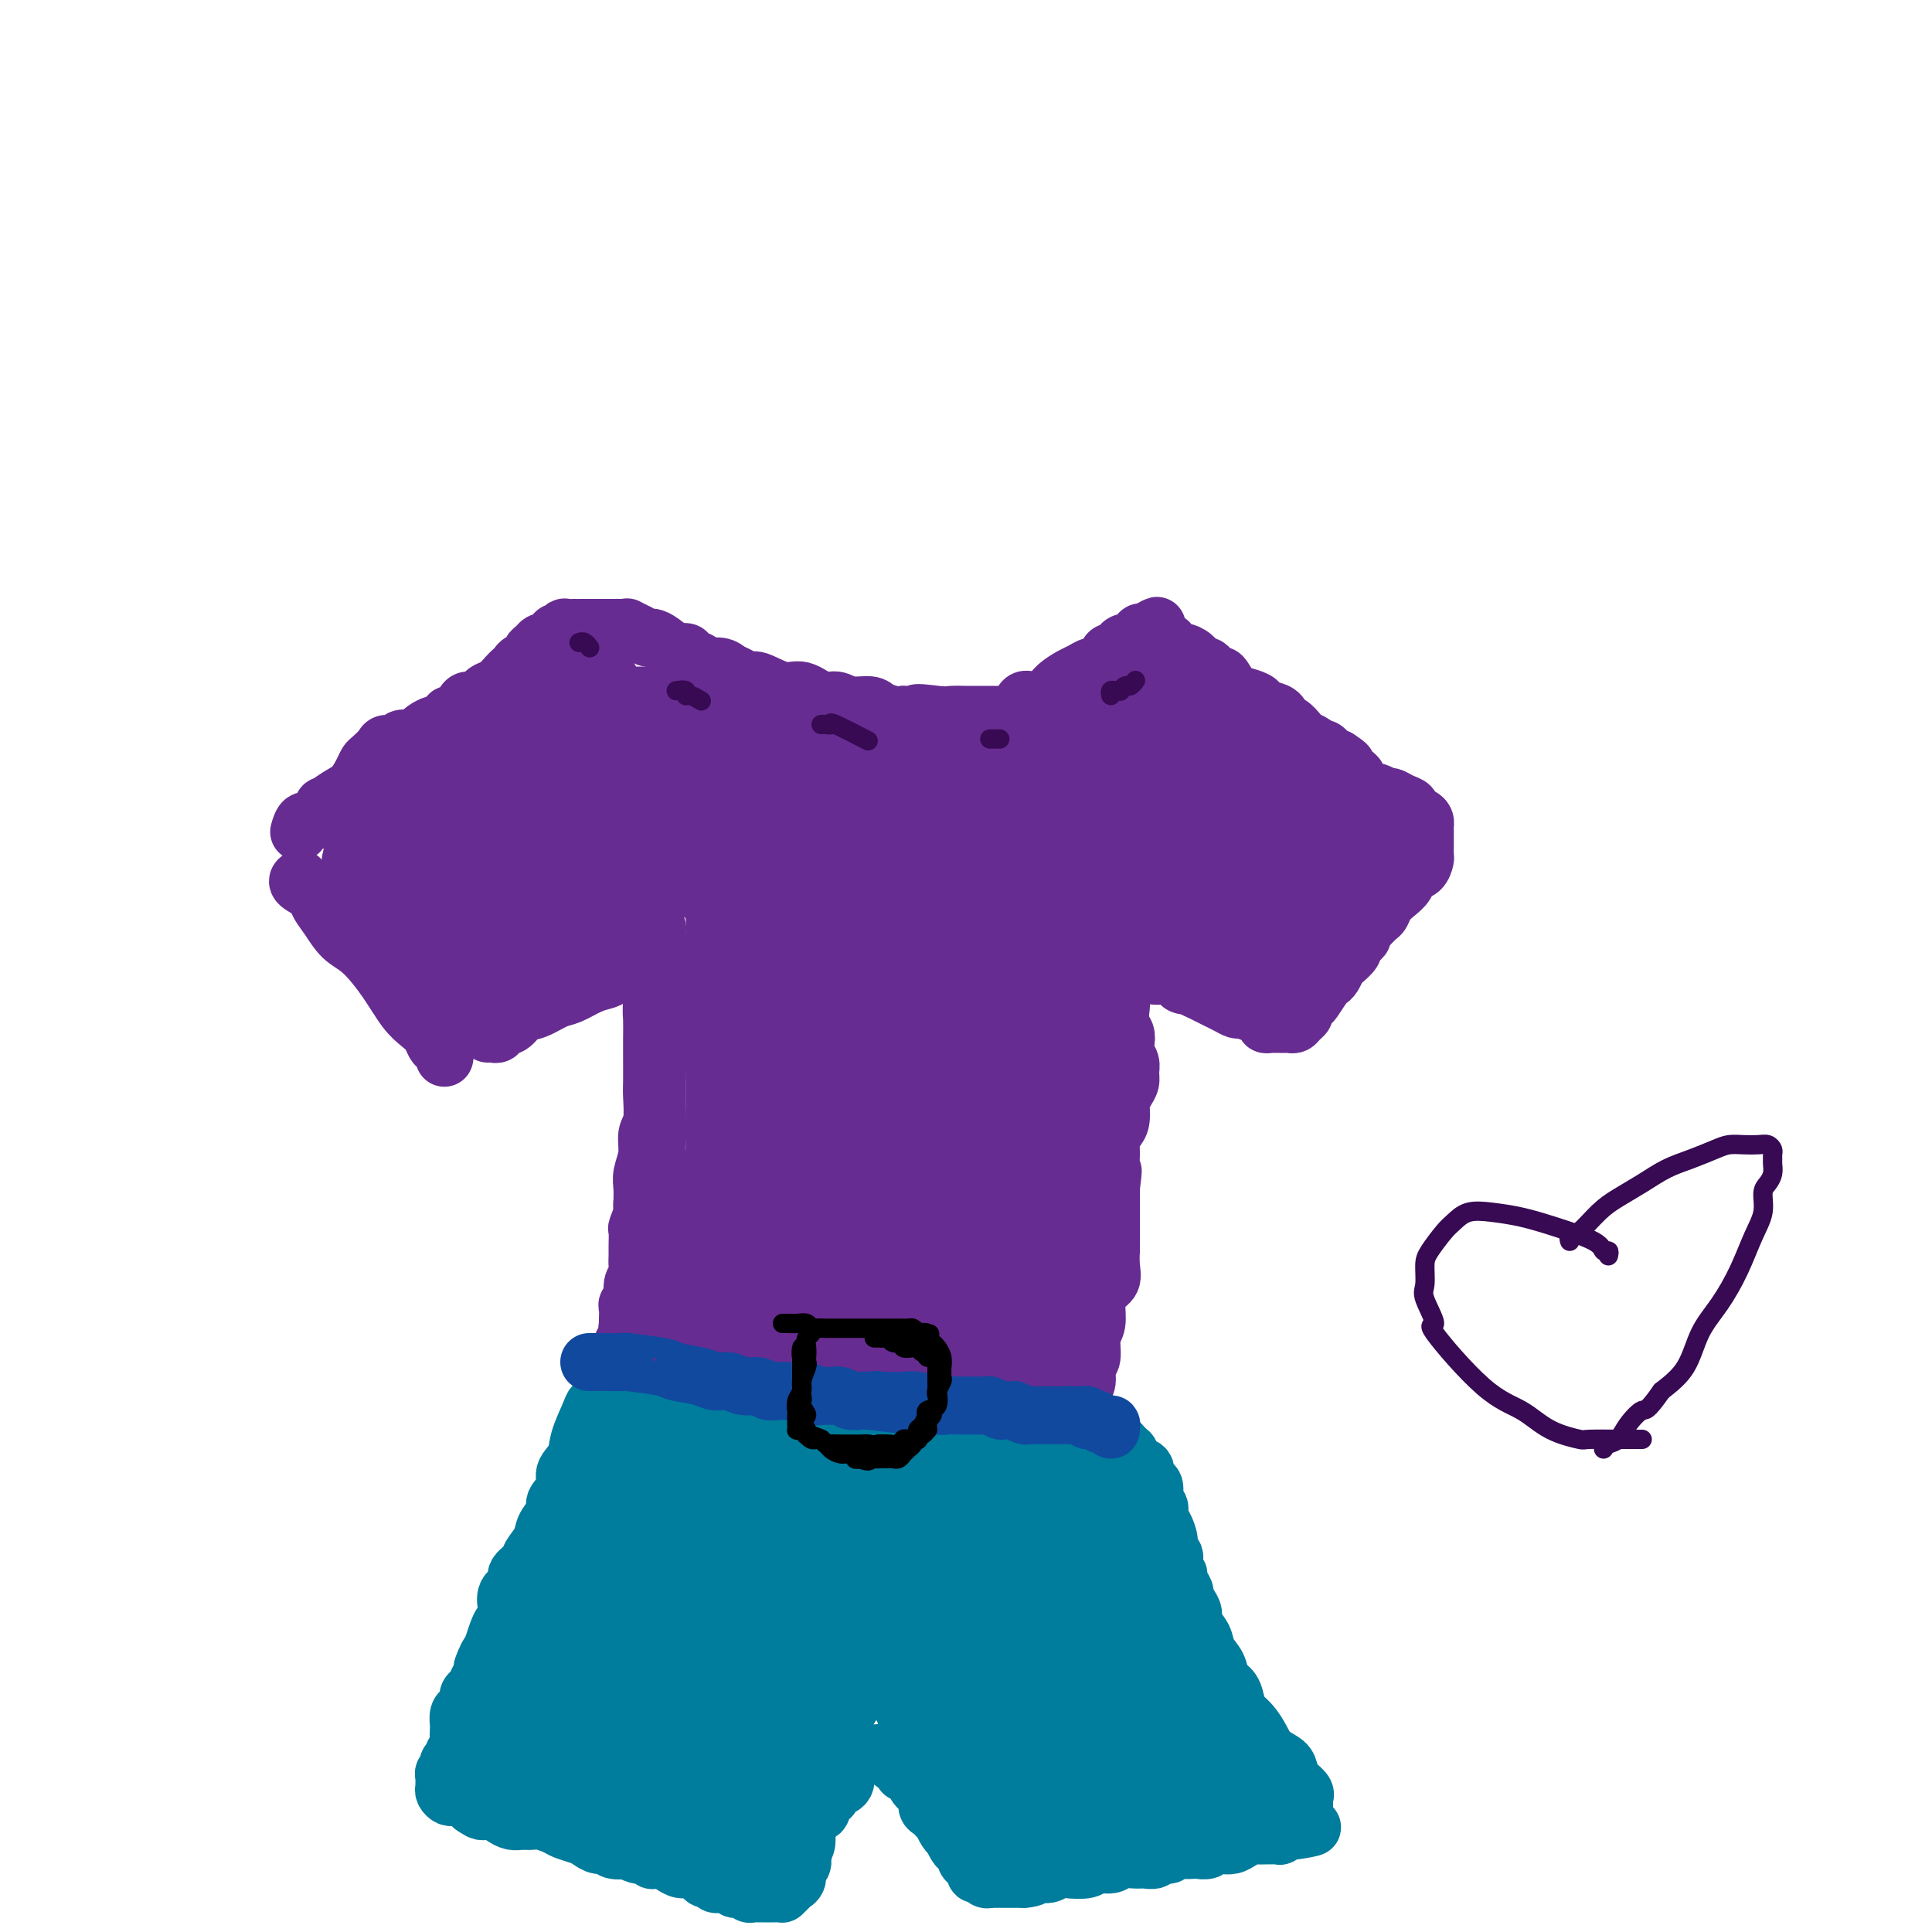 <svg viewBox='0 0 400 400' version='1.1' xmlns='http://www.w3.org/2000/svg' xmlns:xlink='http://www.w3.org/1999/xlink'><g fill='none' stroke='#672C91' stroke-width='12' stroke-linecap='round' stroke-linejoin='round'><path d='M62,182c0.086,-0.064 0.172,-0.129 0,0c-0.172,0.129 -0.602,0.450 0,1c0.602,0.550 2.235,1.327 3,2c0.765,0.673 0.662,1.241 1,2c0.338,0.759 1.119,1.708 2,3c0.881,1.292 1.864,2.927 3,4c1.136,1.073 2.427,1.586 4,3c1.573,1.414 3.430,3.731 5,6c1.570,2.269 2.854,4.492 4,6c1.146,1.508 2.153,2.302 3,3c0.847,0.698 1.533,1.301 2,2c0.467,0.699 0.713,1.494 1,2c0.287,0.506 0.613,0.723 1,1c0.387,0.277 0.835,0.613 1,1c0.165,0.387 0.047,0.825 0,1c-0.047,0.175 -0.024,0.088 0,0'/><path d='M62,172c0.019,-0.067 0.038,-0.135 0,0c-0.038,0.135 -0.132,0.472 0,0c0.132,-0.472 0.489,-1.755 1,-2c0.511,-0.245 1.176,0.546 2,0c0.824,-0.546 1.807,-2.429 2,-3c0.193,-0.571 -0.404,0.169 0,0c0.404,-0.169 1.809,-1.249 3,-2c1.191,-0.751 2.169,-1.174 3,-2c0.831,-0.826 1.517,-2.053 2,-3c0.483,-0.947 0.763,-1.612 1,-2c0.237,-0.388 0.430,-0.500 1,-1c0.570,-0.500 1.519,-1.388 2,-2c0.481,-0.612 0.496,-0.948 1,-1c0.504,-0.052 1.497,0.179 2,0c0.503,-0.179 0.515,-0.769 1,-1c0.485,-0.231 1.443,-0.104 2,0c0.557,0.104 0.712,0.186 1,0c0.288,-0.186 0.707,-0.641 1,-1c0.293,-0.359 0.460,-0.622 1,-1c0.540,-0.378 1.453,-0.871 2,-1c0.547,-0.129 0.728,0.106 1,0c0.272,-0.106 0.636,-0.553 1,-1'/><path d='M92,149c2.130,-1.183 0.956,-1.139 1,-1c0.044,0.139 1.307,0.374 2,0c0.693,-0.374 0.815,-1.357 1,-2c0.185,-0.643 0.434,-0.945 1,-1c0.566,-0.055 1.451,0.136 2,0c0.549,-0.136 0.763,-0.600 1,-1c0.237,-0.400 0.498,-0.737 1,-1c0.502,-0.263 1.247,-0.452 2,-1c0.753,-0.548 1.516,-1.456 2,-2c0.484,-0.544 0.689,-0.723 1,-1c0.311,-0.277 0.727,-0.651 1,-1c0.273,-0.349 0.402,-0.672 1,-1c0.598,-0.328 1.666,-0.663 2,-1c0.334,-0.337 -0.065,-0.678 0,-1c0.065,-0.322 0.596,-0.625 1,-1c0.404,-0.375 0.682,-0.822 1,-1c0.318,-0.178 0.676,-0.086 1,0c0.324,0.086 0.612,0.168 1,0c0.388,-0.168 0.875,-0.585 1,-1c0.125,-0.415 -0.112,-0.829 0,-1c0.112,-0.171 0.572,-0.098 1,0c0.428,0.098 0.822,0.222 1,0c0.178,-0.222 0.138,-0.792 0,-1c-0.138,-0.208 -0.374,-0.056 0,0c0.374,0.056 1.357,0.015 2,0c0.643,-0.015 0.946,-0.004 1,0c0.054,0.004 -0.140,0.001 0,0c0.140,-0.001 0.615,-0.000 1,0c0.385,0.000 0.681,0.000 1,0c0.319,-0.000 0.663,-0.000 1,0c0.337,0.000 0.669,0.000 1,0'/><path d='M124,130c1.267,-0.000 0.934,-0.000 1,0c0.066,0.000 0.530,0.000 1,0c0.470,-0.000 0.947,-0.001 1,0c0.053,0.001 -0.317,0.004 0,0c0.317,-0.004 1.323,-0.016 2,0c0.677,0.016 1.025,0.061 1,0c-0.025,-0.061 -0.425,-0.227 0,0c0.425,0.227 1.674,0.847 2,1c0.326,0.153 -0.271,-0.162 0,0c0.271,0.162 1.411,0.799 2,1c0.589,0.201 0.629,-0.034 1,0c0.371,0.034 1.073,0.338 2,1c0.927,0.662 2.078,1.684 3,2c0.922,0.316 1.616,-0.074 2,0c0.384,0.074 0.459,0.611 1,1c0.541,0.389 1.548,0.629 2,1c0.452,0.371 0.348,0.874 1,1c0.652,0.126 2.059,-0.126 3,0c0.941,0.126 1.417,0.630 2,1c0.583,0.370 1.275,0.605 2,1c0.725,0.395 1.485,0.951 2,1c0.515,0.049 0.784,-0.408 2,0c1.216,0.408 3.377,1.683 5,2c1.623,0.317 2.708,-0.322 4,0c1.292,0.322 2.792,1.606 4,2c1.208,0.394 2.123,-0.101 3,0c0.877,0.101 1.716,0.798 3,1c1.284,0.202 3.014,-0.090 4,0c0.986,0.090 1.227,0.563 2,1c0.773,0.437 2.078,0.839 3,1c0.922,0.161 1.461,0.080 2,0'/><path d='M187,148c10.222,2.785 4.276,0.746 3,0c-1.276,-0.746 2.119,-0.200 4,0c1.881,0.200 2.248,0.054 3,0c0.752,-0.054 1.888,-0.014 3,0c1.112,0.014 2.200,0.004 3,0c0.800,-0.004 1.314,-0.003 2,0c0.686,0.003 1.545,0.007 2,0c0.455,-0.007 0.505,-0.026 1,0c0.495,0.026 1.435,0.096 2,0c0.565,-0.096 0.755,-0.357 1,-1c0.245,-0.643 0.545,-1.668 1,-2c0.455,-0.332 1.066,0.028 2,0c0.934,-0.028 2.191,-0.442 3,-1c0.809,-0.558 1.171,-1.258 2,-2c0.829,-0.742 2.124,-1.526 3,-2c0.876,-0.474 1.333,-0.639 2,-1c0.667,-0.361 1.545,-0.919 2,-1c0.455,-0.081 0.485,0.315 1,0c0.515,-0.315 1.513,-1.342 2,-2c0.487,-0.658 0.464,-0.946 1,-1c0.536,-0.054 1.631,0.125 2,0c0.369,-0.125 0.012,-0.554 0,-1c-0.012,-0.446 0.321,-0.908 1,-1c0.679,-0.092 1.702,0.186 2,0c0.298,-0.186 -0.130,-0.834 0,-1c0.130,-0.166 0.818,0.151 1,0c0.182,-0.151 -0.143,-0.772 0,-1c0.143,-0.228 0.755,-0.065 1,0c0.245,0.065 0.122,0.033 0,0'/><path d='M237,131c4.415,-2.689 1.953,-0.913 1,0c-0.953,0.913 -0.396,0.963 0,1c0.396,0.037 0.632,0.062 1,0c0.368,-0.062 0.867,-0.210 1,0c0.133,0.210 -0.101,0.778 0,1c0.101,0.222 0.537,0.098 1,0c0.463,-0.098 0.953,-0.168 1,0c0.047,0.168 -0.348,0.575 0,1c0.348,0.425 1.440,0.868 2,1c0.560,0.132 0.588,-0.047 1,0c0.412,0.047 1.209,0.321 2,1c0.791,0.679 1.577,1.762 2,2c0.423,0.238 0.482,-0.368 1,0c0.518,0.368 1.494,1.709 2,2c0.506,0.291 0.540,-0.469 1,0c0.460,0.469 1.344,2.168 2,3c0.656,0.832 1.082,0.799 2,1c0.918,0.201 2.326,0.636 3,1c0.674,0.364 0.613,0.656 1,1c0.387,0.344 1.221,0.740 2,1c0.779,0.260 1.503,0.384 2,1c0.497,0.616 0.767,1.723 1,2c0.233,0.277 0.430,-0.276 1,0c0.570,0.276 1.515,1.380 2,2c0.485,0.620 0.511,0.757 1,1c0.489,0.243 1.440,0.591 2,1c0.560,0.409 0.728,0.879 1,1c0.272,0.121 0.649,-0.108 1,0c0.351,0.108 0.675,0.554 1,1'/><path d='M275,156c6.299,4.064 3.048,1.723 2,1c-1.048,-0.723 0.107,0.173 1,1c0.893,0.827 1.525,1.585 2,2c0.475,0.415 0.795,0.489 1,1c0.205,0.511 0.295,1.460 1,2c0.705,0.540 2.025,0.669 3,1c0.975,0.331 1.604,0.862 2,1c0.396,0.138 0.557,-0.118 1,0c0.443,0.118 1.166,0.609 2,1c0.834,0.391 1.779,0.682 2,1c0.221,0.318 -0.280,0.664 0,1c0.280,0.336 1.343,0.664 2,1c0.657,0.336 0.908,0.680 1,1c0.092,0.320 0.025,0.616 0,1c-0.025,0.384 -0.007,0.858 0,1c0.007,0.142 0.002,-0.046 0,0c-0.002,0.046 0.000,0.326 0,1c-0.000,0.674 -0.002,1.743 0,2c0.002,0.257 0.008,-0.297 0,0c-0.008,0.297 -0.029,1.444 0,2c0.029,0.556 0.107,0.519 0,1c-0.107,0.481 -0.400,1.479 -1,2c-0.600,0.521 -1.509,0.563 -2,1c-0.491,0.437 -0.565,1.268 -1,2c-0.435,0.732 -1.233,1.365 -2,2c-0.767,0.635 -1.505,1.273 -2,2c-0.495,0.727 -0.749,1.542 -1,2c-0.251,0.458 -0.500,0.559 -1,1c-0.500,0.441 -1.250,1.220 -2,2'/><path d='M283,192c-2.041,2.572 -1.142,2.003 -1,2c0.142,-0.003 -0.473,0.562 -1,1c-0.527,0.438 -0.967,0.751 -1,1c-0.033,0.249 0.342,0.434 0,1c-0.342,0.566 -1.400,1.511 -2,2c-0.600,0.489 -0.742,0.520 -1,1c-0.258,0.480 -0.632,1.410 -1,2c-0.368,0.590 -0.729,0.841 -1,1c-0.271,0.159 -0.450,0.228 -1,1c-0.550,0.772 -1.471,2.248 -2,3c-0.529,0.752 -0.666,0.780 -1,1c-0.334,0.220 -0.864,0.633 -1,1c-0.136,0.367 0.122,0.687 0,1c-0.122,0.313 -0.624,0.620 -1,1c-0.376,0.380 -0.627,0.834 -1,1c-0.373,0.166 -0.870,0.044 -1,0c-0.130,-0.044 0.106,-0.012 0,0c-0.106,0.012 -0.553,0.003 -1,0c-0.447,-0.003 -0.894,0.000 -1,0c-0.106,-0.000 0.131,-0.003 0,0c-0.131,0.003 -0.628,0.012 -1,0c-0.372,-0.012 -0.618,-0.046 -1,0c-0.382,0.046 -0.899,0.171 -1,0c-0.101,-0.171 0.216,-0.637 0,-1c-0.216,-0.363 -0.964,-0.622 -2,-1c-1.036,-0.378 -2.361,-0.875 -3,-1c-0.639,-0.125 -0.594,0.121 -1,0c-0.406,-0.121 -1.263,-0.610 -2,-1c-0.737,-0.390 -1.352,-0.682 -2,-1c-0.648,-0.318 -1.328,-0.662 -2,-1c-0.672,-0.338 -1.336,-0.669 -2,-1'/><path d='M248,205c-3.210,-1.321 -1.234,-1.124 -1,-1c0.234,0.124 -1.274,0.174 -2,0c-0.726,-0.174 -0.671,-0.572 -1,-1c-0.329,-0.428 -1.043,-0.884 -2,-1c-0.957,-0.116 -2.158,0.110 -3,0c-0.842,-0.110 -1.325,-0.555 -2,-1c-0.675,-0.445 -1.542,-0.889 -2,-1c-0.458,-0.111 -0.508,0.110 -1,0c-0.492,-0.110 -1.427,-0.552 -2,-1c-0.573,-0.448 -0.783,-0.904 -1,-1c-0.217,-0.096 -0.439,0.167 -1,0c-0.561,-0.167 -1.460,-0.763 -2,-1c-0.540,-0.237 -0.719,-0.116 -1,0c-0.281,0.116 -0.663,0.227 -1,0c-0.337,-0.227 -0.629,-0.792 -1,-1c-0.371,-0.208 -0.820,-0.059 -1,0c-0.180,0.059 -0.090,0.030 0,0'/><path d='M101,214c0.327,-0.026 0.653,-0.053 1,0c0.347,0.053 0.714,0.184 1,0c0.286,-0.184 0.492,-0.683 1,-1c0.508,-0.317 1.317,-0.451 2,-1c0.683,-0.549 1.239,-1.513 2,-2c0.761,-0.487 1.727,-0.498 3,-1c1.273,-0.502 2.854,-1.495 4,-2c1.146,-0.505 1.858,-0.521 3,-1c1.142,-0.479 2.714,-1.420 4,-2c1.286,-0.580 2.285,-0.800 3,-1c0.715,-0.200 1.147,-0.382 2,-1c0.853,-0.618 2.126,-1.672 3,-2c0.874,-0.328 1.348,0.070 2,0c0.652,-0.070 1.480,-0.608 2,-1c0.520,-0.392 0.732,-0.638 1,-1c0.268,-0.362 0.594,-0.840 1,-1c0.406,-0.160 0.893,-0.002 1,0c0.107,0.002 -0.168,-0.151 0,0c0.168,0.151 0.777,0.606 1,1c0.223,0.394 0.060,0.727 0,1c-0.060,0.273 -0.016,0.486 0,1c0.016,0.514 0.004,1.331 0,2c-0.004,0.669 -0.001,1.191 0,2c0.001,0.809 0.001,1.904 0,3'/><path d='M138,207c0.087,2.297 -0.695,3.041 -1,4c-0.305,0.959 -0.134,2.134 0,3c0.134,0.866 0.232,1.424 0,2c-0.232,0.576 -0.794,1.169 -1,2c-0.206,0.831 -0.055,1.900 0,3c0.055,1.100 0.015,2.230 0,3c-0.015,0.770 -0.004,1.179 0,2c0.004,0.821 0.002,2.054 0,3c-0.002,0.946 -0.004,1.603 0,2c0.004,0.397 0.015,0.533 0,1c-0.015,0.467 -0.055,1.266 0,2c0.055,0.734 0.207,1.404 0,2c-0.207,0.596 -0.772,1.118 -1,2c-0.228,0.882 -0.118,2.123 0,3c0.118,0.877 0.243,1.388 0,2c-0.243,0.612 -0.853,1.324 -1,2c-0.147,0.676 0.171,1.317 0,2c-0.171,0.683 -0.830,1.408 -1,2c-0.170,0.592 0.151,1.051 0,2c-0.151,0.949 -0.773,2.390 -1,3c-0.227,0.610 -0.060,0.390 0,1c0.060,0.610 0.012,2.049 0,3c-0.012,0.951 0.012,1.414 0,2c-0.012,0.586 -0.060,1.295 0,2c0.060,0.705 0.226,1.406 0,2c-0.226,0.594 -0.845,1.080 -1,2c-0.155,0.920 0.155,2.274 0,3c-0.155,0.726 -0.773,0.823 -1,1c-0.227,0.177 -0.061,0.432 0,1c0.061,0.568 0.017,1.448 0,2c-0.017,0.552 -0.009,0.776 0,1'/><path d='M130,274c-1.254,10.847 -0.389,4.465 0,2c0.389,-2.465 0.300,-1.011 0,0c-0.300,1.011 -0.813,1.580 -1,2c-0.187,0.420 -0.050,0.690 0,1c0.050,0.310 0.013,0.661 0,1c-0.013,0.339 -0.000,0.668 0,1c0.000,0.332 -0.011,0.667 0,1c0.011,0.333 0.045,0.662 0,1c-0.045,0.338 -0.170,0.683 0,1c0.170,0.317 0.635,0.606 1,1c0.365,0.394 0.628,0.893 1,1c0.372,0.107 0.851,-0.179 1,0c0.149,0.179 -0.031,0.821 0,1c0.031,0.179 0.274,-0.106 1,0c0.726,0.106 1.934,0.603 3,1c1.066,0.397 1.990,0.695 3,1c1.010,0.305 2.106,0.618 3,1c0.894,0.382 1.587,0.835 2,1c0.413,0.165 0.545,0.044 1,0c0.455,-0.044 1.233,-0.012 2,0c0.767,0.012 1.523,0.003 2,0c0.477,-0.003 0.676,-0.001 1,0c0.324,0.001 0.775,0.000 1,0c0.225,-0.000 0.226,-0.000 1,0c0.774,0.000 2.321,0.000 3,0c0.679,-0.000 0.491,-0.000 1,0c0.509,0.000 1.717,0.000 3,0c1.283,-0.000 2.642,-0.000 4,0'/><path d='M163,291c3.704,0.000 3.964,0.000 4,0c0.036,-0.000 -0.153,-0.000 1,0c1.153,0.000 3.647,0.000 5,0c1.353,-0.000 1.565,-0.000 2,0c0.435,0.000 1.091,0.000 2,0c0.909,-0.000 2.070,-0.000 3,0c0.930,0.000 1.630,0.000 2,0c0.370,-0.000 0.409,-0.000 1,0c0.591,0.000 1.734,0.000 2,0c0.266,-0.000 -0.345,-0.001 0,0c0.345,0.001 1.647,0.004 2,0c0.353,-0.004 -0.244,-0.016 0,0c0.244,0.016 1.329,0.061 2,0c0.671,-0.061 0.928,-0.226 2,0c1.072,0.226 2.960,0.845 4,1c1.040,0.155 1.233,-0.155 2,0c0.767,0.155 2.107,0.774 3,1c0.893,0.226 1.337,0.061 2,0c0.663,-0.061 1.544,-0.016 2,0c0.456,0.016 0.486,0.004 1,0c0.514,-0.004 1.514,-0.001 2,0c0.486,0.001 0.460,0.000 1,0c0.540,-0.000 1.646,-0.000 2,0c0.354,0.000 -0.046,0.000 0,0c0.046,-0.000 0.537,-0.000 1,0c0.463,0.000 0.898,0.000 1,0c0.102,-0.000 -0.130,-0.000 0,0c0.130,0.000 0.623,0.000 1,0c0.377,-0.000 0.640,-0.000 1,0c0.360,0.000 0.817,0.000 1,0c0.183,-0.000 0.091,-0.000 0,0'/><path d='M215,293c8.207,0.309 2.724,0.083 1,0c-1.724,-0.083 0.312,-0.021 1,0c0.688,0.021 0.029,0.002 0,0c-0.029,-0.002 0.570,0.015 1,0c0.430,-0.015 0.689,-0.060 1,0c0.311,0.060 0.675,0.224 1,0c0.325,-0.224 0.612,-0.837 1,-1c0.388,-0.163 0.879,0.123 1,0c0.121,-0.123 -0.126,-0.656 0,-1c0.126,-0.344 0.626,-0.499 1,-1c0.374,-0.501 0.621,-1.349 1,-2c0.379,-0.651 0.890,-1.107 1,-2c0.110,-0.893 -0.181,-2.224 0,-3c0.181,-0.776 0.835,-0.999 1,-2c0.165,-1.001 -0.158,-2.781 0,-4c0.158,-1.219 0.799,-1.876 1,-3c0.201,-1.124 -0.037,-2.716 0,-4c0.037,-1.284 0.350,-2.260 1,-3c0.650,-0.740 1.638,-1.243 2,-2c0.362,-0.757 0.097,-1.770 0,-3c-0.097,-1.230 -0.026,-2.679 0,-3c0.026,-0.321 0.007,0.486 0,0c-0.007,-0.486 -0.002,-2.266 0,-3c0.002,-0.734 0.000,-0.423 0,-1c-0.000,-0.577 -0.000,-2.041 0,-3c0.000,-0.959 0.000,-1.412 0,-2c-0.000,-0.588 -0.000,-1.311 0,-2c0.000,-0.689 0.000,-1.345 0,-2'/><path d='M230,246c0.770,-6.379 0.196,-2.327 0,-2c-0.196,0.327 -0.014,-3.072 0,-5c0.014,-1.928 -0.141,-2.386 0,-3c0.141,-0.614 0.576,-1.386 1,-2c0.424,-0.614 0.835,-1.071 1,-2c0.165,-0.929 0.082,-2.332 0,-3c-0.082,-0.668 -0.165,-0.602 0,-1c0.165,-0.398 0.576,-1.261 1,-2c0.424,-0.739 0.859,-1.353 1,-2c0.141,-0.647 -0.014,-1.328 0,-2c0.014,-0.672 0.196,-1.334 0,-2c-0.196,-0.666 -0.771,-1.337 -1,-2c-0.229,-0.663 -0.113,-1.318 0,-2c0.113,-0.682 0.224,-1.391 0,-2c-0.224,-0.609 -0.782,-1.118 -1,-2c-0.218,-0.882 -0.097,-2.137 0,-3c0.097,-0.863 0.171,-1.335 0,-2c-0.171,-0.665 -0.585,-1.522 -1,-2c-0.415,-0.478 -0.829,-0.575 -1,-1c-0.171,-0.425 -0.098,-1.176 0,-2c0.098,-0.824 0.222,-1.720 0,-2c-0.222,-0.280 -0.791,0.058 -1,0c-0.209,-0.058 -0.057,-0.511 0,-1c0.057,-0.489 0.018,-1.012 0,-1c-0.018,0.012 -0.015,0.560 0,1c0.015,0.440 0.043,0.772 0,1c-0.043,0.228 -0.155,0.351 0,1c0.155,0.649 0.578,1.825 1,3'/><path d='M230,204c0.121,1.374 -0.075,2.308 0,3c0.075,0.692 0.423,1.143 0,2c-0.423,0.857 -1.616,2.119 -2,3c-0.384,0.881 0.041,1.381 0,2c-0.041,0.619 -0.547,1.358 -1,2c-0.453,0.642 -0.853,1.187 -1,2c-0.147,0.813 -0.040,1.895 0,3c0.040,1.105 0.012,2.235 0,3c-0.012,0.765 -0.007,1.167 0,2c0.007,0.833 0.016,2.099 0,3c-0.016,0.901 -0.056,1.439 0,2c0.056,0.561 0.208,1.146 0,2c-0.208,0.854 -0.776,1.976 -1,3c-0.224,1.024 -0.102,1.951 0,3c0.102,1.049 0.185,2.220 0,3c-0.185,0.780 -0.638,1.169 -1,2c-0.362,0.831 -0.633,2.106 -1,3c-0.367,0.894 -0.830,1.408 -1,2c-0.170,0.592 -0.045,1.261 0,2c0.045,0.739 0.012,1.549 0,2c-0.012,0.451 -0.003,0.543 0,1c0.003,0.457 0.001,1.277 0,2c-0.001,0.723 -0.000,1.347 0,2c0.000,0.653 0.000,1.334 0,2c-0.000,0.666 -0.000,1.318 0,2c0.000,0.682 0.000,1.394 0,2c-0.000,0.606 -0.000,1.104 0,2c0.000,0.896 0.000,2.189 0,3c-0.000,0.811 -0.000,1.142 0,2c0.000,0.858 0.000,2.245 0,3c-0.000,0.755 -0.000,0.877 0,1'/><path d='M222,275c0.065,3.772 0.228,1.200 0,1c-0.228,-0.200 -0.846,1.970 -1,3c-0.154,1.030 0.155,0.919 0,1c-0.155,0.081 -0.774,0.355 -1,1c-0.226,0.645 -0.061,1.661 0,2c0.061,0.339 0.016,0.003 0,0c-0.016,-0.003 -0.003,0.329 0,1c0.003,0.671 -0.003,1.681 0,2c0.003,0.319 0.016,-0.054 0,0c-0.016,0.054 -0.059,0.535 0,1c0.059,0.465 0.222,0.913 0,1c-0.222,0.087 -0.829,-0.188 -1,0c-0.171,0.188 0.095,0.839 0,1c-0.095,0.161 -0.549,-0.167 -1,0c-0.451,0.167 -0.899,0.829 -1,1c-0.101,0.171 0.144,-0.150 0,0c-0.144,0.150 -0.678,0.771 -1,1c-0.322,0.229 -0.434,0.065 -1,0c-0.566,-0.065 -1.586,-0.032 -3,0c-1.414,0.032 -3.220,0.061 -5,0c-1.780,-0.061 -3.532,-0.212 -5,0c-1.468,0.212 -2.652,0.789 -4,1c-1.348,0.211 -2.860,0.057 -4,0c-1.140,-0.057 -1.907,-0.015 -4,0c-2.093,0.015 -5.513,0.004 -8,0c-2.487,-0.004 -4.041,-0.001 -6,0c-1.959,0.001 -4.323,0.000 -6,0c-1.677,-0.000 -2.666,-0.000 -4,0c-1.334,0.000 -3.013,0.000 -4,0c-0.987,-0.000 -1.282,-0.000 -2,0c-0.718,0.000 -1.859,0.000 -3,0'/><path d='M157,292c-9.471,0.155 -3.650,0.043 -2,0c1.650,-0.043 -0.871,-0.015 -2,0c-1.129,0.015 -0.865,0.018 -1,0c-0.135,-0.018 -0.669,-0.058 -1,0c-0.331,0.058 -0.460,0.212 -1,0c-0.540,-0.212 -1.491,-0.792 -2,-1c-0.509,-0.208 -0.575,-0.045 -1,0c-0.425,0.045 -1.209,-0.029 -2,0c-0.791,0.029 -1.588,0.162 -2,0c-0.412,-0.162 -0.440,-0.619 -1,-1c-0.560,-0.381 -1.651,-0.687 -2,-1c-0.349,-0.313 0.046,-0.634 0,-1c-0.046,-0.366 -0.533,-0.776 -1,-1c-0.467,-0.224 -0.913,-0.260 -1,-1c-0.087,-0.740 0.187,-2.182 0,-3c-0.187,-0.818 -0.835,-1.012 -1,-2c-0.165,-0.988 0.152,-2.768 0,-4c-0.152,-1.232 -0.772,-1.914 -1,-3c-0.228,-1.086 -0.062,-2.577 0,-4c0.062,-1.423 0.020,-2.779 0,-4c-0.020,-1.221 -0.020,-2.307 0,-3c0.020,-0.693 0.058,-0.994 0,-2c-0.058,-1.006 -0.212,-2.717 0,-4c0.212,-1.283 0.790,-2.138 1,-3c0.210,-0.862 0.053,-1.732 0,-3c-0.053,-1.268 -0.000,-2.933 0,-4c0.000,-1.067 -0.052,-1.534 0,-2c0.052,-0.466 0.210,-0.929 0,-2c-0.210,-1.071 -0.787,-2.750 -1,-4c-0.213,-1.250 -0.061,-2.071 0,-3c0.061,-0.929 0.030,-1.964 0,-3'/><path d='M136,233c-0.309,-8.496 -0.083,-3.236 0,-2c0.083,1.236 0.021,-1.551 0,-3c-0.021,-1.449 -0.002,-1.559 0,-2c0.002,-0.441 -0.014,-1.214 0,-2c0.014,-0.786 0.056,-1.585 0,-2c-0.056,-0.415 -0.211,-0.447 0,-1c0.211,-0.553 0.789,-1.628 1,-3c0.211,-1.372 0.057,-3.042 0,-4c-0.057,-0.958 -0.015,-1.205 0,-2c0.015,-0.795 0.004,-2.138 0,-3c-0.004,-0.862 0.000,-1.242 0,-2c-0.000,-0.758 -0.004,-1.895 0,-3c0.004,-1.105 0.016,-2.180 0,-3c-0.016,-0.820 -0.060,-1.385 0,-2c0.060,-0.615 0.225,-1.279 0,-2c-0.225,-0.721 -0.841,-1.501 -1,-2c-0.159,-0.499 0.140,-0.719 0,-1c-0.140,-0.281 -0.717,-0.622 -1,-1c-0.283,-0.378 -0.272,-0.792 0,-1c0.272,-0.208 0.805,-0.210 1,0c0.195,0.210 0.052,0.632 0,1c-0.052,0.368 -0.014,0.681 0,1c0.014,0.319 0.005,0.644 0,1c-0.005,0.356 -0.004,0.742 0,1c0.004,0.258 0.011,0.389 0,1c-0.011,0.611 -0.042,1.703 0,3c0.042,1.297 0.155,2.799 0,4c-0.155,1.201 -0.577,2.100 -1,3'/><path d='M135,207c-0.155,2.720 -0.042,3.019 0,4c0.042,0.981 0.012,2.644 0,4c-0.012,1.356 -0.007,2.406 0,4c0.007,1.594 0.017,3.731 0,5c-0.017,1.269 -0.061,1.670 0,3c0.061,1.330 0.227,3.591 0,5c-0.227,1.409 -0.845,1.967 -1,3c-0.155,1.033 0.155,2.541 0,4c-0.155,1.459 -0.774,2.870 -1,4c-0.226,1.130 -0.061,1.979 0,3c0.061,1.021 0.016,2.213 0,3c-0.016,0.787 -0.004,1.171 0,2c0.004,0.829 0.001,2.105 0,3c-0.001,0.895 -0.001,1.409 0,2c0.001,0.591 0.004,1.259 0,2c-0.004,0.741 -0.015,1.557 0,2c0.015,0.443 0.057,0.514 0,1c-0.057,0.486 -0.211,1.387 0,2c0.211,0.613 0.789,0.938 1,1c0.211,0.062 0.057,-0.138 0,0c-0.057,0.138 -0.015,0.615 0,1c0.015,0.385 0.004,0.676 0,1c-0.004,0.324 -0.001,0.679 0,1c0.001,0.321 0.000,0.608 0,1c-0.000,0.392 -0.000,0.889 0,1c0.000,0.111 0.000,-0.162 0,0c-0.000,0.162 -0.000,0.761 0,1c0.000,0.239 0.000,0.120 0,0'/></g>
<g fill='none' stroke='#672C91' stroke-width='20' stroke-linecap='round' stroke-linejoin='round'><path d='M150,209c-0.320,0.147 -0.640,0.294 0,0c0.640,-0.294 2.241,-1.030 4,-2c1.759,-0.970 3.678,-2.173 6,-3c2.322,-0.827 5.047,-1.279 8,-2c2.953,-0.721 6.133,-1.711 9,-2c2.867,-0.289 5.419,0.123 8,0c2.581,-0.123 5.189,-0.780 7,-1c1.811,-0.220 2.824,-0.001 4,0c1.176,0.001 2.517,-0.214 3,0c0.483,0.214 0.110,0.858 0,1c-0.110,0.142 0.043,-0.217 -1,0c-1.043,0.217 -3.283,1.011 -6,2c-2.717,0.989 -5.911,2.174 -9,3c-3.089,0.826 -6.072,1.293 -9,2c-2.928,0.707 -5.802,1.655 -8,2c-2.198,0.345 -3.720,0.087 -5,0c-1.280,-0.087 -2.316,-0.005 -3,0c-0.684,0.005 -1.014,-0.069 -1,0c0.014,0.069 0.372,0.282 1,0c0.628,-0.282 1.524,-1.058 3,-2c1.476,-0.942 3.530,-2.049 6,-3c2.470,-0.951 5.355,-1.745 8,-3c2.645,-1.255 5.049,-2.971 7,-4c1.951,-1.029 3.447,-1.371 5,-2c1.553,-0.629 3.162,-1.544 4,-2c0.838,-0.456 0.905,-0.452 1,-1c0.095,-0.548 0.218,-1.648 0,-2c-0.218,-0.352 -0.777,0.042 -2,0c-1.223,-0.042 -3.112,-0.521 -5,-1'/><path d='M185,189c-2.534,0.101 -5.369,0.855 -8,1c-2.631,0.145 -5.059,-0.317 -7,0c-1.941,0.317 -3.395,1.413 -5,2c-1.605,0.587 -3.359,0.665 -5,1c-1.641,0.335 -3.167,0.927 -4,2c-0.833,1.073 -0.973,2.628 -1,4c-0.027,1.372 0.060,2.561 0,4c-0.060,1.439 -0.266,3.129 0,6c0.266,2.871 1.003,6.924 2,12c0.997,5.076 2.253,11.177 3,17c0.747,5.823 0.985,11.369 1,16c0.015,4.631 -0.192,8.349 0,12c0.192,3.651 0.784,7.236 1,10c0.216,2.764 0.055,4.706 0,6c-0.055,1.294 -0.002,1.938 0,2c0.002,0.062 -0.045,-0.459 0,-1c0.045,-0.541 0.181,-1.101 0,-3c-0.181,-1.899 -0.678,-5.138 -1,-9c-0.322,-3.862 -0.467,-8.347 -1,-12c-0.533,-3.653 -1.452,-6.475 -2,-9c-0.548,-2.525 -0.724,-4.755 -1,-7c-0.276,-2.245 -0.652,-4.507 -1,-6c-0.348,-1.493 -0.668,-2.217 -1,-3c-0.332,-0.783 -0.678,-1.626 -1,-2c-0.322,-0.374 -0.622,-0.278 -1,0c-0.378,0.278 -0.833,0.737 -1,1c-0.167,0.263 -0.045,0.328 0,1c0.045,0.672 0.012,1.950 0,3c-0.012,1.050 -0.003,1.871 0,3c0.003,1.129 0.002,2.564 0,4'/><path d='M152,244c-0.158,2.783 -0.053,3.740 0,5c0.053,1.260 0.054,2.822 0,4c-0.054,1.178 -0.164,1.973 0,3c0.164,1.027 0.600,2.285 1,3c0.400,0.715 0.762,0.887 1,1c0.238,0.113 0.351,0.168 1,-1c0.649,-1.168 1.834,-3.557 3,-7c1.166,-3.443 2.312,-7.938 3,-13c0.688,-5.062 0.917,-10.691 1,-15c0.083,-4.309 0.018,-7.299 0,-10c-0.018,-2.701 0.010,-5.114 0,-7c-0.010,-1.886 -0.059,-3.244 0,-4c0.059,-0.756 0.224,-0.909 0,-1c-0.224,-0.091 -0.837,-0.119 -1,0c-0.163,0.119 0.125,0.387 0,1c-0.125,0.613 -0.664,1.573 -1,3c-0.336,1.427 -0.470,3.322 -1,5c-0.530,1.678 -1.457,3.140 -2,5c-0.543,1.860 -0.704,4.118 -1,6c-0.296,1.882 -0.728,3.389 -1,5c-0.272,1.611 -0.383,3.328 -1,5c-0.617,1.672 -1.738,3.301 -2,5c-0.262,1.699 0.337,3.470 0,5c-0.337,1.530 -1.610,2.818 -2,4c-0.390,1.182 0.102,2.256 0,3c-0.102,0.744 -0.798,1.158 -1,2c-0.202,0.842 0.089,2.112 0,3c-0.089,0.888 -0.560,1.393 -1,2c-0.440,0.607 -0.849,1.317 -1,2c-0.151,0.683 -0.043,1.338 0,2c0.043,0.662 0.022,1.331 0,2'/><path d='M147,262c-2.485,9.504 -1.198,3.764 -1,2c0.198,-1.764 -0.694,0.447 -1,2c-0.306,1.553 -0.028,2.448 0,3c0.028,0.552 -0.196,0.763 0,1c0.196,0.237 0.811,0.501 1,1c0.189,0.499 -0.050,1.233 0,2c0.050,0.767 0.388,1.567 1,2c0.612,0.433 1.498,0.497 2,1c0.502,0.503 0.620,1.444 1,2c0.380,0.556 1.023,0.727 2,1c0.977,0.273 2.287,0.646 3,1c0.713,0.354 0.829,0.687 2,1c1.171,0.313 3.396,0.606 5,1c1.604,0.394 2.585,0.891 4,1c1.415,0.109 3.264,-0.168 5,0c1.736,0.168 3.360,0.781 5,1c1.640,0.219 3.296,0.045 5,0c1.704,-0.045 3.457,0.041 5,0c1.543,-0.041 2.876,-0.207 4,0c1.124,0.207 2.041,0.788 3,1c0.959,0.212 1.962,0.056 3,0c1.038,-0.056 2.110,-0.011 3,0c0.890,0.011 1.597,-0.011 2,0c0.403,0.011 0.503,0.055 1,0c0.497,-0.055 1.391,-0.210 2,0c0.609,0.210 0.934,0.786 1,1c0.066,0.214 -0.127,0.068 0,0c0.127,-0.068 0.573,-0.057 1,0c0.427,0.057 0.836,0.159 1,0c0.164,-0.159 0.082,-0.580 0,-1'/><path d='M207,285c8.401,0.794 1.903,-0.221 0,-1c-1.903,-0.779 0.789,-1.321 2,-2c1.211,-0.679 0.940,-1.495 1,-3c0.060,-1.505 0.451,-3.699 1,-6c0.549,-2.301 1.257,-4.707 2,-7c0.743,-2.293 1.520,-4.471 2,-7c0.480,-2.529 0.664,-5.408 1,-8c0.336,-2.592 0.826,-4.898 1,-7c0.174,-2.102 0.033,-3.999 0,-6c-0.033,-2.001 0.044,-4.104 0,-6c-0.044,-1.896 -0.208,-3.584 0,-5c0.208,-1.416 0.787,-2.559 1,-4c0.213,-1.441 0.058,-3.181 0,-4c-0.058,-0.819 -0.019,-0.719 0,-1c0.019,-0.281 0.019,-0.944 0,-1c-0.019,-0.056 -0.056,0.493 0,1c0.056,0.507 0.204,0.970 0,1c-0.204,0.030 -0.760,-0.373 -1,0c-0.240,0.373 -0.162,1.522 0,3c0.162,1.478 0.409,3.283 0,5c-0.409,1.717 -1.474,3.344 -2,5c-0.526,1.656 -0.512,3.339 -1,5c-0.488,1.661 -1.479,3.298 -2,5c-0.521,1.702 -0.573,3.468 -1,5c-0.427,1.532 -1.228,2.830 -2,4c-0.772,1.170 -1.516,2.211 -2,3c-0.484,0.789 -0.707,1.325 -1,2c-0.293,0.675 -0.656,1.490 -1,2c-0.344,0.510 -0.670,0.714 -1,1c-0.330,0.286 -0.666,0.653 -1,1c-0.334,0.347 -0.667,0.673 -1,1'/><path d='M202,261c-1.380,1.910 -0.329,-0.314 0,-1c0.329,-0.686 -0.063,0.168 0,-1c0.063,-1.168 0.580,-4.356 1,-8c0.420,-3.644 0.742,-7.743 1,-12c0.258,-4.257 0.451,-8.671 1,-12c0.549,-3.329 1.454,-5.574 2,-8c0.546,-2.426 0.734,-5.032 1,-7c0.266,-1.968 0.611,-3.299 1,-5c0.389,-1.701 0.822,-3.774 1,-5c0.178,-1.226 0.100,-1.607 0,-2c-0.100,-0.393 -0.222,-0.799 0,-1c0.222,-0.201 0.790,-0.197 1,0c0.210,0.197 0.063,0.586 0,1c-0.063,0.414 -0.043,0.853 0,2c0.043,1.147 0.111,3.004 0,5c-0.111,1.996 -0.399,4.133 -1,7c-0.601,2.867 -1.516,6.466 -2,10c-0.484,3.534 -0.539,7.004 -1,10c-0.461,2.996 -1.329,5.520 -2,9c-0.671,3.480 -1.146,7.917 -2,12c-0.854,4.083 -2.089,7.813 -3,11c-0.911,3.187 -1.498,5.832 -2,8c-0.502,2.168 -0.918,3.858 -1,5c-0.082,1.142 0.170,1.737 0,2c-0.170,0.263 -0.761,0.194 -1,0c-0.239,-0.194 -0.125,-0.513 0,-2c0.125,-1.487 0.260,-4.141 1,-9c0.740,-4.859 2.084,-11.924 3,-18c0.916,-6.076 1.405,-11.165 2,-16c0.595,-4.835 1.298,-9.418 2,-14'/><path d='M204,222c1.297,-10.664 1.038,-8.824 1,-10c-0.038,-1.176 0.143,-5.369 0,-8c-0.143,-2.631 -0.611,-3.700 -1,-4c-0.389,-0.300 -0.698,0.170 -1,1c-0.302,0.830 -0.598,2.020 -1,4c-0.402,1.980 -0.909,4.751 -2,8c-1.091,3.249 -2.765,6.977 -4,11c-1.235,4.023 -2.033,8.342 -3,12c-0.967,3.658 -2.105,6.656 -3,10c-0.895,3.344 -1.546,7.034 -2,10c-0.454,2.966 -0.710,5.209 -1,7c-0.290,1.791 -0.614,3.130 -1,4c-0.386,0.870 -0.836,1.270 -1,2c-0.164,0.730 -0.044,1.790 0,2c0.044,0.210 0.013,-0.432 0,-1c-0.013,-0.568 -0.006,-1.064 0,-4c0.006,-2.936 0.012,-8.313 0,-13c-0.012,-4.687 -0.042,-8.685 0,-12c0.042,-3.315 0.156,-5.946 0,-9c-0.156,-3.054 -0.581,-6.532 -1,-8c-0.419,-1.468 -0.830,-0.925 -1,-2c-0.170,-1.075 -0.098,-3.767 0,-5c0.098,-1.233 0.223,-1.005 0,-1c-0.223,0.005 -0.795,-0.212 -1,0c-0.205,0.212 -0.044,0.852 0,1c0.044,0.148 -0.029,-0.198 0,0c0.029,0.198 0.162,0.938 0,2c-0.162,1.062 -0.618,2.446 -1,4c-0.382,1.554 -0.691,3.277 -1,5'/><path d='M180,228c-0.563,2.837 -0.469,4.431 -1,6c-0.531,1.569 -1.687,3.115 -2,5c-0.313,1.885 0.219,4.111 0,6c-0.219,1.889 -1.187,3.441 -2,6c-0.813,2.559 -1.472,6.126 -2,8c-0.528,1.874 -0.926,2.057 -1,3c-0.074,0.943 0.176,2.647 0,4c-0.176,1.353 -0.776,2.355 -1,3c-0.224,0.645 -0.071,0.932 0,1c0.071,0.068 0.060,-0.085 0,-2c-0.060,-1.915 -0.170,-5.593 0,-9c0.170,-3.407 0.620,-6.545 1,-10c0.380,-3.455 0.690,-7.229 1,-10c0.310,-2.771 0.620,-4.538 1,-7c0.380,-2.462 0.831,-5.618 1,-8c0.169,-2.382 0.056,-3.991 0,-6c-0.056,-2.009 -0.057,-4.419 0,-6c0.057,-1.581 0.170,-2.334 0,-3c-0.170,-0.666 -0.623,-1.244 -1,-2c-0.377,-0.756 -0.677,-1.690 -1,-2c-0.323,-0.310 -0.669,0.004 -1,0c-0.331,-0.004 -0.647,-0.326 -1,0c-0.353,0.326 -0.742,1.298 -1,2c-0.258,0.702 -0.384,1.133 -1,2c-0.616,0.867 -1.722,2.171 -2,3c-0.278,0.829 0.271,1.185 0,2c-0.271,0.815 -1.363,2.090 -2,3c-0.637,0.910 -0.818,1.455 -1,2'/><path d='M164,219c-1.879,2.705 -2.076,2.468 -2,3c0.076,0.532 0.424,1.832 0,3c-0.424,1.168 -1.620,2.204 -2,3c-0.380,0.796 0.056,1.351 0,2c-0.056,0.649 -0.603,1.393 -1,2c-0.397,0.607 -0.645,1.076 -1,2c-0.355,0.924 -0.817,2.304 -1,3c-0.183,0.696 -0.088,0.710 0,1c0.088,0.290 0.168,0.858 0,1c-0.168,0.142 -0.584,-0.143 -1,0c-0.416,0.143 -0.832,0.712 -1,1c-0.168,0.288 -0.087,0.293 0,0c0.087,-0.293 0.181,-0.886 0,-1c-0.181,-0.114 -0.637,0.251 -1,0c-0.363,-0.251 -0.633,-1.119 -1,-2c-0.367,-0.881 -0.830,-1.775 -1,-3c-0.170,-1.225 -0.045,-2.781 0,-4c0.045,-1.219 0.012,-2.101 0,-3c-0.012,-0.899 -0.003,-1.815 0,-3c0.003,-1.185 0.001,-2.638 0,-4c-0.001,-1.362 -0.000,-2.634 0,-4c0.000,-1.366 0.000,-2.827 0,-4c-0.000,-1.173 -0.000,-2.057 0,-3c0.000,-0.943 0.000,-1.944 0,-3c-0.000,-1.056 -0.000,-2.167 0,-3c0.000,-0.833 0.000,-1.389 0,-2c-0.000,-0.611 -0.000,-1.277 0,-2c0.000,-0.723 0.000,-1.503 0,-2c-0.000,-0.497 -0.000,-0.711 0,-1c0.000,-0.289 0.000,-0.654 0,-1c-0.000,-0.346 -0.000,-0.673 0,-1'/><path d='M152,194c-0.001,-6.584 -0.004,-3.045 0,-2c0.004,1.045 0.016,-0.403 0,-1c-0.016,-0.597 -0.061,-0.344 0,-1c0.061,-0.656 0.226,-2.222 0,-3c-0.226,-0.778 -0.844,-0.768 -1,-1c-0.156,-0.232 0.151,-0.706 0,-1c-0.151,-0.294 -0.762,-0.408 -1,-1c-0.238,-0.592 -0.105,-1.661 0,-2c0.105,-0.339 0.183,0.054 0,0c-0.183,-0.054 -0.627,-0.554 -1,-1c-0.373,-0.446 -0.674,-0.837 -1,-1c-0.326,-0.163 -0.678,-0.096 -1,0c-0.322,0.096 -0.616,0.222 -1,0c-0.384,-0.222 -0.859,-0.791 -1,-1c-0.141,-0.209 0.050,-0.057 0,0c-0.050,0.057 -0.342,0.019 -1,0c-0.658,-0.019 -1.681,-0.019 -2,0c-0.319,0.019 0.065,0.057 0,0c-0.065,-0.057 -0.581,-0.209 -1,0c-0.419,0.209 -0.741,0.778 -1,1c-0.259,0.222 -0.453,0.097 -1,0c-0.547,-0.097 -1.446,-0.167 -2,0c-0.554,0.167 -0.763,0.569 -1,1c-0.237,0.431 -0.501,0.890 -1,1c-0.499,0.110 -1.232,-0.129 -2,0c-0.768,0.129 -1.571,0.626 -2,1c-0.429,0.374 -0.482,0.625 -1,1c-0.518,0.375 -1.500,0.874 -2,1c-0.500,0.126 -0.519,-0.120 -1,0c-0.481,0.120 -1.423,0.606 -2,1c-0.577,0.394 -0.788,0.697 -1,1'/><path d='M124,187c-3.822,0.992 -2.376,-0.028 -2,0c0.376,0.028 -0.318,1.106 -1,2c-0.682,0.894 -1.352,1.606 -2,2c-0.648,0.394 -1.276,0.471 -2,1c-0.724,0.529 -1.546,1.508 -2,2c-0.454,0.492 -0.541,0.495 -1,1c-0.459,0.505 -1.292,1.511 -2,2c-0.708,0.489 -1.292,0.461 -2,1c-0.708,0.539 -1.538,1.646 -2,2c-0.462,0.354 -0.554,-0.046 -1,0c-0.446,0.046 -1.247,0.538 -2,1c-0.753,0.462 -1.459,0.894 -2,1c-0.541,0.106 -0.919,-0.115 -1,0c-0.081,0.115 0.133,0.566 0,1c-0.133,0.434 -0.614,0.849 -1,1c-0.386,0.151 -0.678,0.036 -1,0c-0.322,-0.036 -0.675,0.005 -1,0c-0.325,-0.005 -0.622,-0.058 -1,0c-0.378,0.058 -0.836,0.226 -1,0c-0.164,-0.226 -0.034,-0.848 0,-1c0.034,-0.152 -0.030,0.166 0,0c0.030,-0.166 0.152,-0.814 0,-1c-0.152,-0.186 -0.580,0.091 -1,0c-0.420,-0.091 -0.834,-0.549 -1,-1c-0.166,-0.451 -0.086,-0.894 0,-1c0.086,-0.106 0.177,0.125 0,0c-0.177,-0.125 -0.622,-0.607 -1,-1c-0.378,-0.393 -0.689,-0.696 -1,-1'/><path d='M93,198c-1.321,-1.166 -1.125,-1.083 -1,-1c0.125,0.083 0.178,0.164 0,0c-0.178,-0.164 -0.587,-0.574 -1,-1c-0.413,-0.426 -0.832,-0.870 -1,-1c-0.168,-0.130 -0.087,0.053 0,0c0.087,-0.053 0.178,-0.344 0,-1c-0.178,-0.656 -0.626,-1.678 -1,-2c-0.374,-0.322 -0.674,0.054 -1,0c-0.326,-0.054 -0.679,-0.539 -1,-1c-0.321,-0.461 -0.611,-0.898 -1,-1c-0.389,-0.102 -0.878,0.131 -1,0c-0.122,-0.131 0.122,-0.626 0,-1c-0.122,-0.374 -0.611,-0.626 -1,-1c-0.389,-0.374 -0.679,-0.870 -1,-1c-0.321,-0.130 -0.675,0.106 -1,0c-0.325,-0.106 -0.623,-0.553 -1,-1c-0.377,-0.447 -0.834,-0.894 -1,-1c-0.166,-0.106 -0.042,0.130 0,0c0.042,-0.130 0.000,-0.626 0,-1c-0.000,-0.374 0.041,-0.626 0,-1c-0.041,-0.374 -0.166,-0.870 0,-1c0.166,-0.130 0.621,0.107 1,0c0.379,-0.107 0.682,-0.556 1,-1c0.318,-0.444 0.652,-0.882 1,-1c0.348,-0.118 0.709,0.084 1,0c0.291,-0.084 0.512,-0.452 1,-1c0.488,-0.548 1.244,-1.274 2,-2'/><path d='M87,177c0.970,-0.799 -0.105,0.205 0,0c0.105,-0.205 1.390,-1.618 2,-2c0.610,-0.382 0.543,0.267 1,0c0.457,-0.267 1.436,-1.452 2,-2c0.564,-0.548 0.714,-0.461 1,-1c0.286,-0.539 0.709,-1.705 1,-2c0.291,-0.295 0.449,0.282 1,0c0.551,-0.282 1.495,-1.422 2,-2c0.505,-0.578 0.572,-0.592 1,-1c0.428,-0.408 1.218,-1.209 2,-2c0.782,-0.791 1.557,-1.573 2,-2c0.443,-0.427 0.556,-0.498 1,-1c0.444,-0.502 1.220,-1.434 2,-2c0.780,-0.566 1.564,-0.766 2,-1c0.436,-0.234 0.523,-0.500 1,-1c0.477,-0.500 1.345,-1.232 2,-2c0.655,-0.768 1.096,-1.571 2,-2c0.904,-0.429 2.269,-0.482 3,-1c0.731,-0.518 0.826,-1.500 1,-2c0.174,-0.500 0.427,-0.519 1,-1c0.573,-0.481 1.465,-1.424 2,-2c0.535,-0.576 0.714,-0.786 1,-1c0.286,-0.214 0.680,-0.432 1,-1c0.320,-0.568 0.566,-1.487 1,-2c0.434,-0.513 1.055,-0.621 1,-1c-0.055,-0.379 -0.788,-1.029 -1,-1c-0.212,0.029 0.097,0.739 0,1c-0.097,0.261 -0.599,0.075 -1,0c-0.401,-0.075 -0.700,-0.037 -1,0'/><path d='M120,143c-0.578,0.483 -0.522,1.690 -1,2c-0.478,0.310 -1.490,-0.278 -2,0c-0.510,0.278 -0.516,1.423 -1,2c-0.484,0.577 -1.444,0.588 -2,1c-0.556,0.412 -0.708,1.227 -2,2c-1.292,0.773 -3.724,1.505 -5,2c-1.276,0.495 -1.394,0.752 -2,1c-0.606,0.248 -1.699,0.485 -3,1c-1.301,0.515 -2.810,1.306 -4,2c-1.190,0.694 -2.062,1.289 -3,2c-0.938,0.711 -1.942,1.538 -3,2c-1.058,0.462 -2.168,0.558 -3,1c-0.832,0.442 -1.385,1.230 -2,2c-0.615,0.770 -1.292,1.521 -2,2c-0.708,0.479 -1.447,0.687 -2,1c-0.553,0.313 -0.919,0.732 -1,1c-0.081,0.268 0.123,0.385 0,1c-0.123,0.615 -0.572,1.728 -1,2c-0.428,0.272 -0.835,-0.297 -1,0c-0.165,0.297 -0.086,1.460 0,2c0.086,0.540 0.181,0.455 0,1c-0.181,0.545 -0.637,1.718 -1,2c-0.363,0.282 -0.633,-0.326 -1,0c-0.367,0.326 -0.830,1.587 -1,2c-0.170,0.413 -0.045,-0.023 0,0c0.045,0.023 0.012,0.506 0,1c-0.012,0.494 -0.003,0.998 0,1c0.003,0.002 0.002,-0.499 0,-1'/><path d='M77,178c-1.443,2.373 0.948,-0.193 2,-1c1.052,-0.807 0.764,0.147 1,0c0.236,-0.147 0.997,-1.395 2,-2c1.003,-0.605 2.249,-0.567 3,-1c0.751,-0.433 1.008,-1.337 2,-2c0.992,-0.663 2.720,-1.084 4,-2c1.280,-0.916 2.113,-2.328 3,-3c0.887,-0.672 1.830,-0.603 3,-1c1.170,-0.397 2.567,-1.261 4,-2c1.433,-0.739 2.901,-1.354 4,-2c1.099,-0.646 1.830,-1.324 3,-2c1.170,-0.676 2.778,-1.350 4,-2c1.222,-0.650 2.058,-1.277 3,-2c0.942,-0.723 1.990,-1.542 3,-2c1.010,-0.458 1.981,-0.553 3,-1c1.019,-0.447 2.086,-1.244 3,-2c0.914,-0.756 1.673,-1.471 2,-2c0.327,-0.529 0.220,-0.874 1,-1c0.780,-0.126 2.447,-0.034 3,0c0.553,0.034 -0.006,0.009 0,0c0.006,-0.009 0.578,-0.002 1,0c0.422,0.002 0.694,0.001 1,0c0.306,-0.001 0.645,-0.001 1,0c0.355,0.001 0.727,0.003 1,0c0.273,-0.003 0.447,-0.012 1,0c0.553,0.012 1.485,0.045 2,0c0.515,-0.045 0.613,-0.167 1,0c0.387,0.167 1.062,0.622 2,1c0.938,0.378 2.137,0.679 3,1c0.863,0.321 1.389,0.663 2,1c0.611,0.337 1.305,0.668 2,1'/><path d='M147,152c2.161,0.797 2.563,0.791 3,1c0.437,0.209 0.910,0.635 2,1c1.090,0.365 2.798,0.671 4,1c1.202,0.329 1.899,0.681 3,1c1.101,0.319 2.605,0.606 4,1c1.395,0.394 2.679,0.894 4,1c1.321,0.106 2.677,-0.182 4,0c1.323,0.182 2.613,0.833 4,1c1.387,0.167 2.870,-0.149 4,0c1.130,0.149 1.906,0.762 3,1c1.094,0.238 2.505,0.101 4,0c1.495,-0.101 3.076,-0.167 4,0c0.924,0.167 1.193,0.567 2,1c0.807,0.433 2.151,0.901 3,1c0.849,0.099 1.201,-0.170 2,0c0.799,0.170 2.043,0.777 3,1c0.957,0.223 1.626,0.060 2,0c0.374,-0.060 0.452,-0.016 1,0c0.548,0.016 1.565,0.004 2,0c0.435,-0.004 0.287,-0.001 1,0c0.713,0.001 2.288,0.000 3,0c0.712,-0.000 0.562,-0.000 1,0c0.438,0.000 1.465,-0.000 2,0c0.535,0.000 0.580,0.001 1,0c0.420,-0.001 1.216,-0.004 2,0c0.784,0.004 1.557,0.016 2,0c0.443,-0.016 0.555,-0.060 1,0c0.445,0.060 1.222,0.222 2,0c0.778,-0.222 1.556,-0.829 2,-1c0.444,-0.171 0.556,0.094 1,0c0.444,-0.094 1.222,-0.547 2,-1'/><path d='M225,161c4.041,-0.547 1.642,-0.915 1,-1c-0.642,-0.085 0.472,0.114 1,0c0.528,-0.114 0.470,-0.542 1,-1c0.530,-0.458 1.649,-0.945 2,-1c0.351,-0.055 -0.064,0.321 0,0c0.064,-0.321 0.608,-1.339 1,-2c0.392,-0.661 0.631,-0.966 1,-1c0.369,-0.034 0.867,0.201 1,0c0.133,-0.201 -0.100,-0.839 0,-1c0.100,-0.161 0.534,0.153 1,0c0.466,-0.153 0.964,-0.774 1,-1c0.036,-0.226 -0.389,-0.056 0,0c0.389,0.056 1.590,0.000 2,0c0.410,-0.000 0.027,0.056 0,0c-0.027,-0.056 0.303,-0.225 1,0c0.697,0.225 1.763,0.844 2,1c0.237,0.156 -0.355,-0.151 0,0c0.355,0.151 1.656,0.762 2,1c0.344,0.238 -0.269,0.105 0,0c0.269,-0.105 1.419,-0.183 2,0c0.581,0.183 0.592,0.626 1,1c0.408,0.374 1.212,0.677 2,1c0.788,0.323 1.558,0.664 2,1c0.442,0.336 0.555,0.667 1,1c0.445,0.333 1.222,0.666 2,1c0.778,0.334 1.556,0.667 2,1c0.444,0.333 0.556,0.667 1,1c0.444,0.333 1.222,0.667 2,1'/><path d='M257,163c3.213,1.503 1.246,0.262 1,0c-0.246,-0.262 1.231,0.455 2,1c0.769,0.545 0.832,0.916 1,1c0.168,0.084 0.442,-0.120 1,0c0.558,0.120 1.401,0.565 2,1c0.599,0.435 0.953,0.860 1,1c0.047,0.140 -0.214,-0.007 0,0c0.214,0.007 0.903,0.166 1,0c0.097,-0.166 -0.400,-0.659 -1,-1c-0.600,-0.341 -1.304,-0.530 -2,-1c-0.696,-0.470 -1.382,-1.221 -2,-2c-0.618,-0.779 -1.166,-1.586 -2,-2c-0.834,-0.414 -1.952,-0.437 -3,-1c-1.048,-0.563 -2.025,-1.668 -3,-2c-0.975,-0.332 -1.947,0.107 -3,0c-1.053,-0.107 -2.185,-0.761 -3,-1c-0.815,-0.239 -1.312,-0.064 -2,0c-0.688,0.064 -1.567,0.017 -2,0c-0.433,-0.017 -0.420,-0.005 -1,0c-0.580,0.005 -1.754,0.001 -2,0c-0.246,-0.001 0.436,0.001 0,0c-0.436,-0.001 -1.989,-0.004 -3,0c-1.011,0.004 -1.478,0.015 -2,0c-0.522,-0.015 -1.098,-0.057 -2,0c-0.902,0.057 -2.128,0.211 -3,0c-0.872,-0.211 -1.389,-0.788 -2,-1c-0.611,-0.212 -1.318,-0.061 -2,0c-0.682,0.061 -1.341,0.030 -2,0'/><path d='M224,156c-4.826,-0.309 -2.393,-0.083 -2,0c0.393,0.083 -1.256,0.023 -2,0c-0.744,-0.023 -0.584,-0.007 -1,0c-0.416,0.007 -1.407,0.006 -2,0c-0.593,-0.006 -0.789,-0.016 -1,0c-0.211,0.016 -0.439,0.056 -1,0c-0.561,-0.056 -1.457,-0.210 -2,0c-0.543,0.210 -0.735,0.784 -1,1c-0.265,0.216 -0.604,0.073 -1,0c-0.396,-0.073 -0.849,-0.076 -1,0c-0.151,0.076 0.001,0.230 0,0c-0.001,-0.230 -0.156,-0.846 0,-1c0.156,-0.154 0.623,0.152 1,0c0.377,-0.152 0.663,-0.763 1,-1c0.337,-0.237 0.724,-0.101 1,0c0.276,0.101 0.440,0.168 1,0c0.560,-0.168 1.516,-0.570 2,-1c0.484,-0.430 0.496,-0.889 1,-1c0.504,-0.111 1.501,0.125 2,0c0.499,-0.125 0.501,-0.612 1,-1c0.499,-0.388 1.495,-0.678 2,-1c0.505,-0.322 0.519,-0.678 1,-1c0.481,-0.322 1.428,-0.612 2,-1c0.572,-0.388 0.769,-0.874 1,-1c0.231,-0.126 0.494,0.107 1,0c0.506,-0.107 1.253,-0.553 2,-1'/><path d='M229,147c3.199,-1.503 1.696,-0.259 1,0c-0.696,0.259 -0.585,-0.466 0,-1c0.585,-0.534 1.644,-0.875 2,-1c0.356,-0.125 0.007,-0.034 0,0c-0.007,0.034 0.327,0.009 1,0c0.673,-0.009 1.685,-0.003 2,0c0.315,0.003 -0.067,0.003 0,0c0.067,-0.003 0.581,-0.008 1,0c0.419,0.008 0.741,0.030 1,0c0.259,-0.030 0.453,-0.111 1,0c0.547,0.111 1.446,0.415 2,1c0.554,0.585 0.762,1.451 1,2c0.238,0.549 0.505,0.781 1,1c0.495,0.219 1.217,0.426 2,1c0.783,0.574 1.627,1.516 2,2c0.373,0.484 0.273,0.510 1,1c0.727,0.490 2.279,1.445 3,2c0.721,0.555 0.612,0.712 1,1c0.388,0.288 1.273,0.707 2,1c0.727,0.293 1.294,0.458 2,1c0.706,0.542 1.550,1.460 2,2c0.450,0.540 0.505,0.703 1,1c0.495,0.297 1.428,0.728 2,1c0.572,0.272 0.781,0.387 1,1c0.219,0.613 0.448,1.726 1,2c0.552,0.274 1.429,-0.292 2,0c0.571,0.292 0.838,1.440 1,2c0.162,0.560 0.219,0.532 1,1c0.781,0.468 2.287,1.434 3,2c0.713,0.566 0.632,0.733 1,1c0.368,0.267 1.184,0.633 2,1'/><path d='M272,172c5.443,4.150 2.050,1.024 1,0c-1.050,-1.024 0.244,0.055 1,1c0.756,0.945 0.973,1.755 1,2c0.027,0.245 -0.136,-0.076 0,0c0.136,0.076 0.572,0.550 1,1c0.428,0.450 0.846,0.875 1,1c0.154,0.125 0.042,-0.049 0,0c-0.042,0.049 -0.014,0.323 0,1c0.014,0.677 0.015,1.758 0,2c-0.015,0.242 -0.044,-0.354 0,0c0.044,0.354 0.163,1.658 0,2c-0.163,0.342 -0.607,-0.278 -1,0c-0.393,0.278 -0.734,1.454 -1,2c-0.266,0.546 -0.456,0.461 -1,1c-0.544,0.539 -1.440,1.702 -2,2c-0.560,0.298 -0.784,-0.270 -1,0c-0.216,0.270 -0.425,1.379 -1,2c-0.575,0.621 -1.516,0.755 -2,1c-0.484,0.245 -0.512,0.602 -1,1c-0.488,0.398 -1.435,0.839 -2,1c-0.565,0.161 -0.748,0.043 -1,0c-0.252,-0.043 -0.575,-0.012 -1,0c-0.425,0.012 -0.953,0.003 -1,0c-0.047,-0.003 0.387,-0.001 0,0c-0.387,0.001 -1.595,0.000 -2,0c-0.405,-0.000 -0.005,-0.000 0,0c0.005,0.000 -0.383,0.000 -1,0c-0.617,-0.000 -1.462,-0.000 -2,0c-0.538,0.000 -0.769,0.000 -1,0'/><path d='M256,192c-1.772,0.158 -0.701,0.052 -1,0c-0.299,-0.052 -1.966,-0.052 -3,0c-1.034,0.052 -1.433,0.155 -2,0c-0.567,-0.155 -1.300,-0.567 -2,-1c-0.700,-0.433 -1.367,-0.885 -2,-1c-0.633,-0.115 -1.233,0.109 -2,0c-0.767,-0.109 -1.701,-0.551 -2,-1c-0.299,-0.449 0.037,-0.904 0,-1c-0.037,-0.096 -0.446,0.166 -1,0c-0.554,-0.166 -1.254,-0.761 -1,-1c0.254,-0.239 1.460,-0.120 2,0c0.540,0.120 0.413,0.243 1,0c0.587,-0.243 1.889,-0.853 3,-1c1.111,-0.147 2.030,0.168 3,0c0.970,-0.168 1.989,-0.820 3,-1c1.011,-0.180 2.014,0.110 3,0c0.986,-0.110 1.955,-0.621 3,-1c1.045,-0.379 2.168,-0.628 3,-1c0.832,-0.372 1.375,-0.869 2,-1c0.625,-0.131 1.333,0.105 2,0c0.667,-0.105 1.293,-0.549 2,-1c0.707,-0.451 1.495,-0.909 2,-1c0.505,-0.091 0.727,0.186 1,0c0.273,-0.186 0.598,-0.834 1,-1c0.402,-0.166 0.881,0.151 1,0c0.119,-0.151 -0.122,-0.772 0,-1c0.122,-0.228 0.606,-0.065 1,0c0.394,0.065 0.697,0.033 1,0'/><path d='M274,178c5.177,-1.590 2.119,-0.566 1,0c-1.119,0.566 -0.300,0.676 0,1c0.300,0.324 0.082,0.864 0,1c-0.082,0.136 -0.026,-0.133 0,0c0.026,0.133 0.023,0.668 0,1c-0.023,0.332 -0.065,0.463 0,1c0.065,0.537 0.239,1.482 0,2c-0.239,0.518 -0.890,0.610 -1,1c-0.110,0.390 0.322,1.077 0,2c-0.322,0.923 -1.400,2.082 -2,3c-0.600,0.918 -0.724,1.594 -1,2c-0.276,0.406 -0.704,0.542 -1,1c-0.296,0.458 -0.461,1.237 -1,2c-0.539,0.763 -1.454,1.511 -2,2c-0.546,0.489 -0.724,0.719 -1,1c-0.276,0.281 -0.649,0.612 -1,1c-0.351,0.388 -0.680,0.834 -1,1c-0.320,0.166 -0.633,0.052 -1,0c-0.367,-0.052 -0.790,-0.042 -1,0c-0.210,0.042 -0.209,0.115 0,0c0.209,-0.115 0.625,-0.419 1,-1c0.375,-0.581 0.709,-1.441 1,-2c0.291,-0.559 0.539,-0.817 1,-1c0.461,-0.183 1.135,-0.289 2,-1c0.865,-0.711 1.923,-2.026 3,-3c1.077,-0.974 2.175,-1.609 3,-2c0.825,-0.391 1.379,-0.540 2,-1c0.621,-0.460 1.311,-1.230 2,-2'/><path d='M277,187c2.952,-2.227 2.834,-1.293 3,-1c0.166,0.293 0.618,-0.055 1,-1c0.382,-0.945 0.694,-2.487 1,-3c0.306,-0.513 0.604,0.001 1,0c0.396,-0.001 0.888,-0.519 1,-1c0.112,-0.481 -0.155,-0.924 0,-1c0.155,-0.076 0.733,0.215 1,0c0.267,-0.215 0.224,-0.938 0,-1c-0.224,-0.062 -0.630,0.535 -1,1c-0.370,0.465 -0.703,0.796 -1,1c-0.297,0.204 -0.559,0.281 -1,1c-0.441,0.719 -1.062,2.080 -2,3c-0.938,0.920 -2.195,1.398 -3,2c-0.805,0.602 -1.160,1.328 -2,2c-0.840,0.672 -2.164,1.290 -3,2c-0.836,0.710 -1.183,1.511 -2,2c-0.817,0.489 -2.103,0.667 -3,1c-0.897,0.333 -1.406,0.821 -2,1c-0.594,0.179 -1.273,0.049 -2,0c-0.727,-0.049 -1.504,-0.017 -2,0c-0.496,0.017 -0.713,0.019 -1,0c-0.287,-0.019 -0.643,-0.060 -1,0c-0.357,0.060 -0.714,0.222 -1,0c-0.286,-0.222 -0.500,-0.829 -1,-1c-0.500,-0.171 -1.286,0.094 -2,0c-0.714,-0.094 -1.357,-0.547 -2,-1'/><path d='M253,193c-2.783,-0.226 -1.240,-0.793 -1,-1c0.240,-0.207 -0.824,-0.056 -2,0c-1.176,0.056 -2.463,0.015 -3,0c-0.537,-0.015 -0.322,-0.004 -1,0c-0.678,0.004 -2.249,0.001 -3,0c-0.751,-0.001 -0.681,-0.000 -1,0c-0.319,0.000 -1.026,-0.000 -2,0c-0.974,0.000 -2.214,0.002 -3,0c-0.786,-0.002 -1.117,-0.008 -2,0c-0.883,0.008 -2.319,0.029 -3,0c-0.681,-0.029 -0.609,-0.108 -1,0c-0.391,0.108 -1.245,0.402 -2,1c-0.755,0.598 -1.410,1.500 -2,2c-0.590,0.500 -1.113,0.598 -2,1c-0.887,0.402 -2.137,1.106 -3,2c-0.863,0.894 -1.337,1.976 -2,3c-0.663,1.024 -1.514,1.991 -2,3c-0.486,1.009 -0.606,2.062 -1,3c-0.394,0.938 -1.061,1.761 -2,3c-0.939,1.239 -2.149,2.892 -3,4c-0.851,1.108 -1.341,1.670 -2,2c-0.659,0.330 -1.485,0.429 -2,1c-0.515,0.571 -0.717,1.613 -1,2c-0.283,0.387 -0.646,0.117 -1,0c-0.354,-0.117 -0.698,-0.083 -1,0c-0.302,0.083 -0.562,0.215 0,-1c0.562,-1.215 1.946,-3.776 4,-8c2.054,-4.224 4.777,-10.112 8,-15c3.223,-4.888 6.945,-8.778 10,-12c3.055,-3.222 5.444,-5.778 8,-8c2.556,-2.222 5.278,-4.111 8,-6'/><path d='M243,169c5.171,-4.806 5.099,-3.820 6,-4c0.901,-0.180 2.777,-1.527 4,-2c1.223,-0.473 1.794,-0.072 2,0c0.206,0.072 0.046,-0.185 0,0c-0.046,0.185 0.020,0.811 0,1c-0.020,0.189 -0.126,-0.061 0,0c0.126,0.061 0.484,0.431 0,1c-0.484,0.569 -1.808,1.335 -3,2c-1.192,0.665 -2.250,1.229 -4,2c-1.750,0.771 -4.192,1.751 -7,3c-2.808,1.249 -5.983,2.768 -9,4c-3.017,1.232 -5.875,2.177 -9,3c-3.125,0.823 -6.518,1.524 -10,2c-3.482,0.476 -7.052,0.726 -9,1c-1.948,0.274 -2.273,0.571 -5,1c-2.727,0.429 -7.856,0.991 -11,1c-3.144,0.009 -4.304,-0.536 -6,-1c-1.696,-0.464 -3.927,-0.846 -6,-1c-2.073,-0.154 -3.987,-0.080 -5,0c-1.013,0.080 -1.126,0.165 -2,0c-0.874,-0.165 -2.511,-0.580 -4,-1c-1.489,-0.420 -2.831,-0.845 -4,-1c-1.169,-0.155 -2.165,-0.041 -3,0c-0.835,0.041 -1.509,0.010 -2,0c-0.491,-0.010 -0.800,0.003 -1,0c-0.200,-0.003 -0.291,-0.021 0,0c0.291,0.021 0.963,0.083 2,0c1.037,-0.083 2.439,-0.309 5,0c2.561,0.309 6.280,1.155 10,2'/><path d='M172,182c5.028,0.310 9.098,0.084 13,0c3.902,-0.084 7.638,-0.025 11,0c3.362,0.025 6.352,0.017 9,0c2.648,-0.017 4.955,-0.042 7,0c2.045,0.042 3.829,0.153 5,0c1.171,-0.153 1.729,-0.570 2,-1c0.271,-0.430 0.254,-0.875 0,-1c-0.254,-0.125 -0.744,0.069 -1,0c-0.256,-0.069 -0.280,-0.400 -1,-1c-0.720,-0.600 -2.138,-1.469 -4,-2c-1.862,-0.531 -4.167,-0.723 -6,-1c-1.833,-0.277 -3.195,-0.637 -5,-1c-1.805,-0.363 -4.053,-0.727 -6,-1c-1.947,-0.273 -3.594,-0.454 -6,-1c-2.406,-0.546 -5.573,-1.457 -8,-2c-2.427,-0.543 -4.114,-0.719 -6,-1c-1.886,-0.281 -3.969,-0.668 -6,-1c-2.031,-0.332 -4.009,-0.611 -6,-1c-1.991,-0.389 -3.995,-0.889 -6,-1c-2.005,-0.111 -4.009,0.167 -6,0c-1.991,-0.167 -3.968,-0.778 -6,-1c-2.032,-0.222 -4.120,-0.055 -6,0c-1.880,0.055 -3.554,-0.001 -5,0c-1.446,0.001 -2.666,0.059 -4,0c-1.334,-0.059 -2.784,-0.237 -4,0c-1.216,0.237 -2.198,0.888 -3,1c-0.802,0.112 -1.425,-0.315 -2,0c-0.575,0.315 -1.103,1.373 -2,2c-0.897,0.627 -2.165,0.823 -3,1c-0.835,0.177 -1.239,0.336 -2,1c-0.761,0.664 -1.881,1.832 -3,3'/><path d='M112,174c-2.604,1.594 -1.615,1.579 -2,2c-0.385,0.421 -2.144,1.278 -3,2c-0.856,0.722 -0.807,1.307 -1,2c-0.193,0.693 -0.626,1.492 -1,2c-0.374,0.508 -0.690,0.725 -1,1c-0.310,0.275 -0.616,0.607 -1,1c-0.384,0.393 -0.846,0.848 -1,1c-0.154,0.152 -0.001,0.000 0,0c0.001,-0.000 -0.150,0.151 0,0c0.150,-0.151 0.603,-0.603 1,-1c0.397,-0.397 0.740,-0.740 1,-1c0.260,-0.260 0.439,-0.436 1,-1c0.561,-0.564 1.505,-1.516 2,-2c0.495,-0.484 0.540,-0.500 1,-1c0.460,-0.500 1.334,-1.485 2,-2c0.666,-0.515 1.123,-0.562 2,-1c0.877,-0.438 2.176,-1.268 3,-2c0.824,-0.732 1.175,-1.366 2,-2c0.825,-0.634 2.123,-1.269 3,-2c0.877,-0.731 1.331,-1.559 2,-2c0.669,-0.441 1.552,-0.495 2,-1c0.448,-0.505 0.461,-1.459 1,-2c0.539,-0.541 1.606,-0.667 2,-1c0.394,-0.333 0.116,-0.874 0,-1c-0.116,-0.126 -0.070,0.162 0,0c0.070,-0.162 0.163,-0.775 0,-1c-0.163,-0.225 -0.582,-0.060 -1,0c-0.418,0.060 -0.834,0.017 -1,0c-0.166,-0.017 -0.083,-0.009 0,0'/><path d='M125,162c3.283,-3.180 0.492,-0.130 -1,1c-1.492,1.130 -1.683,0.339 -2,0c-0.317,-0.339 -0.760,-0.226 -1,0c-0.240,0.226 -0.277,0.567 -1,1c-0.723,0.433 -2.133,0.960 -3,1c-0.867,0.040 -1.191,-0.407 -2,0c-0.809,0.407 -2.103,1.667 -3,2c-0.897,0.333 -1.395,-0.262 -2,0c-0.605,0.262 -1.316,1.380 -2,2c-0.684,0.620 -1.342,0.744 -2,1c-0.658,0.256 -1.316,0.646 -2,1c-0.684,0.354 -1.393,0.672 -2,1c-0.607,0.328 -1.111,0.665 -2,1c-0.889,0.335 -2.164,0.667 -3,1c-0.836,0.333 -1.235,0.666 -2,1c-0.765,0.334 -1.896,0.668 -3,1c-1.104,0.332 -2.181,0.663 -3,1c-0.819,0.337 -1.381,0.682 -2,1c-0.619,0.318 -1.294,0.611 -2,1c-0.706,0.389 -1.443,0.875 -2,1c-0.557,0.125 -0.934,-0.110 -1,0c-0.066,0.110 0.178,0.566 0,1c-0.178,0.434 -0.779,0.848 -1,1c-0.221,0.152 -0.063,0.044 0,0c0.063,-0.044 0.032,-0.022 0,0'/></g>
<g fill='none' stroke='#007C9C' stroke-width='12' stroke-linecap='round' stroke-linejoin='round'><path d='M125,287c-0.023,0.516 -0.047,1.031 0,1c0.047,-0.031 0.163,-0.610 0,0c-0.163,0.610 -0.606,2.407 -1,3c-0.394,0.593 -0.741,-0.018 -1,0c-0.259,0.018 -0.431,0.665 -1,2c-0.569,1.335 -1.533,3.359 -2,5c-0.467,1.641 -0.435,2.900 -1,4c-0.565,1.100 -1.728,2.041 -2,3c-0.272,0.959 0.346,1.936 0,3c-0.346,1.064 -1.655,2.214 -2,3c-0.345,0.786 0.274,1.208 0,2c-0.274,0.792 -1.440,1.955 -2,3c-0.560,1.045 -0.512,1.971 -1,3c-0.488,1.029 -1.511,2.162 -2,3c-0.489,0.838 -0.443,1.383 -1,2c-0.557,0.617 -1.718,1.307 -2,2c-0.282,0.693 0.314,1.389 0,2c-0.314,0.611 -1.537,1.135 -2,2c-0.463,0.865 -0.165,2.069 0,3c0.165,0.931 0.199,1.590 0,2c-0.199,0.410 -0.630,0.572 -1,1c-0.370,0.428 -0.677,1.122 -1,2c-0.323,0.878 -0.661,1.939 -1,3'/><path d='M102,341c-3.720,8.695 -1.521,3.433 -1,2c0.521,-1.433 -0.635,0.963 -1,2c-0.365,1.037 0.061,0.715 0,1c-0.061,0.285 -0.607,1.176 -1,2c-0.393,0.824 -0.631,1.582 -1,2c-0.369,0.418 -0.869,0.497 -1,1c-0.131,0.503 0.109,1.429 0,2c-0.109,0.571 -0.565,0.787 -1,1c-0.435,0.213 -0.847,0.423 -1,1c-0.153,0.577 -0.045,1.522 0,2c0.045,0.478 0.027,0.490 0,1c-0.027,0.510 -0.064,1.518 0,2c0.064,0.482 0.227,0.439 0,1c-0.227,0.561 -0.844,1.727 -1,2c-0.156,0.273 0.151,-0.348 0,0c-0.151,0.348 -0.758,1.666 -1,2c-0.242,0.334 -0.117,-0.314 0,0c0.117,0.314 0.228,1.590 0,2c-0.228,0.410 -0.794,-0.045 -1,0c-0.206,0.045 -0.052,0.590 0,1c0.052,0.410 0.003,0.684 0,1c-0.003,0.316 0.041,0.674 0,1c-0.041,0.326 -0.166,0.622 0,1c0.166,0.378 0.625,0.839 1,1c0.375,0.161 0.668,0.023 1,0c0.332,-0.023 0.705,0.071 1,0c0.295,-0.071 0.513,-0.306 1,0c0.487,0.306 1.244,1.153 2,2'/><path d='M98,374c1.285,0.857 1.499,1.000 2,1c0.501,-0.000 1.289,-0.143 2,0c0.711,0.143 1.344,0.574 2,1c0.656,0.426 1.334,0.849 2,1c0.666,0.151 1.318,0.029 2,0c0.682,-0.029 1.394,0.034 2,0c0.606,-0.034 1.107,-0.164 2,0c0.893,0.164 2.178,0.622 3,1c0.822,0.378 1.180,0.675 2,1c0.820,0.325 2.101,0.679 3,1c0.899,0.321 1.416,0.608 2,1c0.584,0.392 1.237,0.889 2,1c0.763,0.111 1.637,-0.162 2,0c0.363,0.162 0.214,0.760 1,1c0.786,0.240 2.506,0.120 3,0c0.494,-0.120 -0.237,-0.242 0,0c0.237,0.242 1.443,0.849 2,1c0.557,0.151 0.467,-0.153 1,0c0.533,0.153 1.690,0.763 2,1c0.310,0.237 -0.227,0.101 0,0c0.227,-0.101 1.216,-0.168 2,0c0.784,0.168 1.361,0.571 2,1c0.639,0.429 1.338,0.886 2,1c0.662,0.114 1.287,-0.114 2,0c0.713,0.114 1.515,0.570 2,1c0.485,0.430 0.655,0.833 1,1c0.345,0.167 0.866,0.097 1,0c0.134,-0.097 -0.119,-0.222 0,0c0.119,0.222 0.609,0.791 1,1c0.391,0.209 0.683,0.060 1,0c0.317,-0.060 0.658,-0.030 1,0'/><path d='M150,390c8.001,2.471 2.003,0.648 0,0c-2.003,-0.648 -0.012,-0.121 1,0c1.012,0.121 1.046,-0.165 1,0c-0.046,0.165 -0.171,0.780 0,1c0.171,0.220 0.637,0.045 1,0c0.363,-0.045 0.623,0.041 1,0c0.377,-0.041 0.871,-0.207 1,0c0.129,0.207 -0.106,0.788 0,1c0.106,0.212 0.553,0.057 1,0c0.447,-0.057 0.894,-0.015 1,0c0.106,0.015 -0.130,0.004 0,0c0.130,-0.004 0.626,-0.001 1,0c0.374,0.001 0.626,0.000 1,0c0.374,-0.000 0.871,-0.000 1,0c0.129,0.000 -0.110,0.001 0,0c0.110,-0.001 0.568,-0.003 1,0c0.432,0.003 0.838,0.011 1,0c0.162,-0.011 0.081,-0.041 0,0c-0.081,0.041 -0.161,0.153 0,0c0.161,-0.153 0.564,-0.570 1,-1c0.436,-0.430 0.905,-0.874 1,-1c0.095,-0.126 -0.185,0.066 0,0c0.185,-0.066 0.833,-0.389 1,-1c0.167,-0.611 -0.147,-1.511 0,-2c0.147,-0.489 0.756,-0.568 1,-1c0.244,-0.432 0.122,-1.216 0,-2'/><path d='M166,384c0.858,-1.819 1.004,-2.365 1,-3c-0.004,-0.635 -0.156,-1.359 0,-2c0.156,-0.641 0.620,-1.201 1,-2c0.380,-0.799 0.674,-1.839 1,-2c0.326,-0.161 0.682,0.556 1,0c0.318,-0.556 0.597,-2.387 1,-3c0.403,-0.613 0.931,-0.010 1,0c0.069,0.010 -0.322,-0.573 0,-1c0.322,-0.427 1.357,-0.696 2,-1c0.643,-0.304 0.894,-0.641 1,-1c0.106,-0.359 0.067,-0.740 0,-1c-0.067,-0.260 -0.162,-0.399 0,-1c0.162,-0.601 0.582,-1.664 1,-2c0.418,-0.336 0.833,0.053 1,0c0.167,-0.053 0.087,-0.550 0,-1c-0.087,-0.450 -0.182,-0.853 0,-1c0.182,-0.147 0.640,-0.039 1,0c0.360,0.039 0.622,0.011 1,0c0.378,-0.011 0.871,-0.003 1,0c0.129,0.003 -0.106,-0.000 0,0c0.106,0.000 0.553,0.004 1,0c0.447,-0.004 0.894,-0.016 1,0c0.106,0.016 -0.130,0.061 0,0c0.130,-0.061 0.626,-0.227 1,0c0.374,0.227 0.625,0.848 1,1c0.375,0.152 0.874,-0.165 1,0c0.126,0.165 -0.120,0.814 0,1c0.120,0.186 0.606,-0.090 1,0c0.394,0.090 0.697,0.545 1,1'/><path d='M187,366c1.191,0.700 0.169,0.950 0,1c-0.169,0.050 0.514,-0.099 1,0c0.486,0.099 0.774,0.446 1,1c0.226,0.554 0.389,1.314 1,2c0.611,0.686 1.670,1.298 2,2c0.330,0.702 -0.070,1.493 0,2c0.070,0.507 0.610,0.731 1,1c0.390,0.269 0.630,0.584 1,1c0.370,0.416 0.869,0.933 1,1c0.131,0.067 -0.105,-0.315 0,0c0.105,0.315 0.553,1.327 1,2c0.447,0.673 0.894,1.006 1,1c0.106,-0.006 -0.130,-0.352 0,0c0.130,0.352 0.626,1.404 1,2c0.374,0.596 0.626,0.738 1,1c0.374,0.262 0.871,0.645 1,1c0.129,0.355 -0.109,0.683 0,1c0.109,0.317 0.564,0.625 1,1c0.436,0.375 0.852,0.817 1,1c0.148,0.183 0.028,0.105 0,0c-0.028,-0.105 0.035,-0.238 0,0c-0.035,0.238 -0.168,0.848 0,1c0.168,0.152 0.637,-0.156 1,0c0.363,0.156 0.621,0.774 1,1c0.379,0.226 0.879,0.061 1,0c0.121,-0.061 -0.137,-0.016 0,0c0.137,0.016 0.669,0.004 1,0c0.331,-0.004 0.460,-0.001 1,0c0.540,0.001 1.492,0.000 2,0c0.508,-0.000 0.574,-0.000 1,0c0.426,0.000 1.213,0.000 2,0'/><path d='M212,389c1.978,-0.088 2.425,-0.807 3,-1c0.575,-0.193 1.280,0.140 2,0c0.720,-0.140 1.457,-0.755 2,-1c0.543,-0.245 0.893,-0.122 2,0c1.107,0.122 2.972,0.243 4,0c1.028,-0.243 1.220,-0.850 2,-1c0.780,-0.150 2.149,0.157 3,0c0.851,-0.157 1.182,-0.778 2,-1c0.818,-0.222 2.121,-0.044 3,0c0.879,0.044 1.334,-0.044 2,0c0.666,0.044 1.543,0.222 2,0c0.457,-0.222 0.494,-0.844 1,-1c0.506,-0.156 1.483,0.154 2,0c0.517,-0.154 0.576,-0.772 1,-1c0.424,-0.228 1.213,-0.065 2,0c0.787,0.065 1.573,0.031 2,0c0.427,-0.031 0.495,-0.061 1,0c0.505,0.061 1.448,0.213 2,0c0.552,-0.213 0.714,-0.792 1,-1c0.286,-0.208 0.697,-0.045 1,0c0.303,0.045 0.500,-0.026 1,0c0.500,0.026 1.304,0.151 2,0c0.696,-0.151 1.284,-0.576 2,-1c0.716,-0.424 1.559,-0.846 2,-1c0.441,-0.154 0.480,-0.040 1,0c0.520,0.040 1.520,0.007 2,0c0.480,-0.007 0.441,0.012 1,0c0.559,-0.012 1.717,-0.055 2,0c0.283,0.055 -0.308,0.207 0,0c0.308,-0.207 1.517,-0.773 2,-1c0.483,-0.227 0.242,-0.113 0,0'/><path d='M267,379c8.691,-1.482 2.917,-0.187 1,0c-1.917,0.187 0.022,-0.734 1,-1c0.978,-0.266 0.994,0.122 1,0c0.006,-0.122 0.002,-0.755 0,-1c-0.002,-0.245 -0.000,-0.103 0,0c0.000,0.103 0.000,0.168 0,0c-0.000,-0.168 -0.000,-0.570 0,-1c0.000,-0.430 0.000,-0.890 0,-1c-0.000,-0.110 -0.001,0.129 0,0c0.001,-0.129 0.002,-0.625 0,-1c-0.002,-0.375 -0.007,-0.628 0,-1c0.007,-0.372 0.027,-0.862 0,-1c-0.027,-0.138 -0.099,0.076 0,0c0.099,-0.076 0.371,-0.442 0,-1c-0.371,-0.558 -1.384,-1.307 -2,-2c-0.616,-0.693 -0.836,-1.330 -1,-2c-0.164,-0.670 -0.271,-1.373 -1,-2c-0.729,-0.627 -2.079,-1.178 -3,-2c-0.921,-0.822 -1.411,-1.915 -2,-3c-0.589,-1.085 -1.275,-2.163 -2,-3c-0.725,-0.837 -1.488,-1.435 -2,-2c-0.512,-0.565 -0.771,-1.099 -1,-2c-0.229,-0.901 -0.427,-2.169 -1,-3c-0.573,-0.831 -1.520,-1.223 -2,-2c-0.480,-0.777 -0.492,-1.937 -1,-3c-0.508,-1.063 -1.512,-2.028 -2,-3c-0.488,-0.972 -0.459,-1.951 -1,-3c-0.541,-1.049 -1.650,-2.168 -2,-3c-0.350,-0.832 0.060,-1.378 0,-2c-0.060,-0.622 -0.588,-1.321 -1,-2c-0.412,-0.679 -0.706,-1.340 -1,-2'/><path d='M245,330c-3.803,-6.693 -0.809,-2.427 0,-1c0.809,1.427 -0.567,0.015 -1,-1c-0.433,-1.015 0.076,-1.633 0,-2c-0.076,-0.367 -0.738,-0.481 -1,-1c-0.262,-0.519 -0.126,-1.441 0,-2c0.126,-0.559 0.240,-0.754 0,-1c-0.240,-0.246 -0.834,-0.542 -1,-1c-0.166,-0.458 0.095,-1.076 0,-2c-0.095,-0.924 -0.547,-2.153 -1,-3c-0.453,-0.847 -0.909,-1.312 -1,-2c-0.091,-0.688 0.182,-1.598 0,-2c-0.182,-0.402 -0.817,-0.297 -1,-1c-0.183,-0.703 0.088,-2.215 0,-3c-0.088,-0.785 -0.535,-0.844 -1,-1c-0.465,-0.156 -0.950,-0.407 -1,-1c-0.050,-0.593 0.334,-1.526 0,-2c-0.334,-0.474 -1.385,-0.489 -2,-1c-0.615,-0.511 -0.795,-1.517 -1,-2c-0.205,-0.483 -0.436,-0.441 -1,-1c-0.564,-0.559 -1.462,-1.719 -2,-2c-0.538,-0.281 -0.715,0.317 -1,0c-0.285,-0.317 -0.679,-1.549 -1,-2c-0.321,-0.451 -0.571,-0.121 -1,0c-0.429,0.121 -1.039,0.033 -1,0c0.039,-0.033 0.725,-0.009 1,0c0.275,0.009 0.137,0.005 0,0'/><path d='M130,290c-0.244,-0.006 -0.487,-0.012 0,0c0.487,0.012 1.705,0.041 2,0c0.295,-0.041 -0.332,-0.151 0,0c0.332,0.151 1.622,0.562 3,1c1.378,0.438 2.845,0.901 4,1c1.155,0.099 1.998,-0.167 3,0c1.002,0.167 2.161,0.765 3,1c0.839,0.235 1.357,0.105 3,0c1.643,-0.105 4.411,-0.186 7,0c2.589,0.186 4.999,0.639 7,1c2.001,0.361 3.592,0.632 5,1c1.408,0.368 2.632,0.834 4,1c1.368,0.166 2.879,0.030 4,0c1.121,-0.030 1.852,0.044 3,0c1.148,-0.044 2.714,-0.208 4,0c1.286,0.208 2.291,0.787 3,1c0.709,0.213 1.121,0.061 2,0c0.879,-0.061 2.224,-0.030 3,0c0.776,0.030 0.984,0.061 1,0c0.016,-0.061 -0.161,-0.212 1,0c1.161,0.212 3.659,0.788 5,1c1.341,0.212 1.526,0.061 2,0c0.474,-0.061 1.237,-0.030 2,0'/><path d='M201,298c11.038,1.238 3.133,0.332 1,0c-2.133,-0.332 1.505,-0.089 3,0c1.495,0.089 0.848,0.024 1,0c0.152,-0.024 1.102,-0.006 2,0c0.898,0.006 1.742,0.002 2,0c0.258,-0.002 -0.071,-0.000 0,0c0.071,0.000 0.544,0.000 1,0c0.456,-0.000 0.897,-0.000 1,0c0.103,0.000 -0.131,0.000 0,0c0.131,-0.000 0.626,-0.000 1,0c0.374,0.000 0.626,0.000 1,0c0.374,-0.000 0.871,-0.001 1,0c0.129,0.001 -0.110,0.004 0,0c0.110,-0.004 0.568,-0.015 1,0c0.432,0.015 0.836,0.057 1,0c0.164,-0.057 0.086,-0.212 0,0c-0.086,0.212 -0.182,0.793 0,1c0.182,0.207 0.640,0.042 1,0c0.360,-0.042 0.622,0.040 1,0c0.378,-0.040 0.872,-0.203 1,0c0.128,0.203 -0.110,0.772 0,1c0.110,0.228 0.568,0.113 1,0c0.432,-0.113 0.837,-0.226 1,0c0.163,0.226 0.082,0.792 0,1c-0.082,0.208 -0.166,0.060 0,0c0.166,-0.060 0.583,-0.030 1,0'/><path d='M223,301c3.422,0.244 0.978,-0.644 0,-1c-0.978,-0.356 -0.489,-0.178 0,0'/></g>
<g fill='none' stroke='#007C9C' stroke-width='20' stroke-linecap='round' stroke-linejoin='round'><path d='M132,360c-0.004,-0.550 -0.008,-1.100 0,-2c0.008,-0.900 0.030,-2.148 0,-3c-0.030,-0.852 -0.110,-1.306 0,-4c0.110,-2.694 0.412,-7.627 1,-11c0.588,-3.373 1.464,-5.185 2,-7c0.536,-1.815 0.732,-3.631 1,-5c0.268,-1.369 0.608,-2.289 1,-3c0.392,-0.711 0.836,-1.213 1,-2c0.164,-0.787 0.049,-1.858 0,-2c-0.049,-0.142 -0.032,0.645 0,1c0.032,0.355 0.079,0.277 0,1c-0.079,0.723 -0.283,2.247 -1,4c-0.717,1.753 -1.946,3.737 -3,6c-1.054,2.263 -1.933,4.806 -3,7c-1.067,2.194 -2.322,4.039 -3,6c-0.678,1.961 -0.777,4.037 -1,5c-0.223,0.963 -0.568,0.812 -1,2c-0.432,1.188 -0.950,3.715 -1,5c-0.050,1.285 0.368,1.329 0,1c-0.368,-0.329 -1.521,-1.030 -2,-1c-0.479,0.030 -0.284,0.791 0,0c0.284,-0.791 0.657,-3.134 1,-5c0.343,-1.866 0.656,-3.254 1,-5c0.344,-1.746 0.719,-3.848 1,-6c0.281,-2.152 0.468,-4.353 1,-6c0.532,-1.647 1.411,-2.740 2,-4c0.589,-1.260 0.889,-2.685 1,-4c0.111,-1.315 0.032,-2.518 0,-3c-0.032,-0.482 -0.016,-0.241 0,0'/><path d='M130,325c0.521,-5.379 -0.676,-2.326 -1,-1c-0.324,1.326 0.224,0.927 0,1c-0.224,0.073 -1.222,0.620 -2,2c-0.778,1.380 -1.338,3.595 -2,5c-0.662,1.405 -1.428,2.000 -3,4c-1.572,2.000 -3.952,5.404 -5,7c-1.048,1.596 -0.764,1.384 -1,2c-0.236,0.616 -0.991,2.062 -2,3c-1.009,0.938 -2.270,1.369 -3,2c-0.730,0.631 -0.927,1.462 -1,2c-0.073,0.538 -0.021,0.782 0,1c0.021,0.218 0.011,0.408 0,0c-0.011,-0.408 -0.022,-1.416 0,-2c0.022,-0.584 0.078,-0.743 1,-2c0.922,-1.257 2.709,-3.610 4,-6c1.291,-2.390 2.087,-4.817 3,-7c0.913,-2.183 1.943,-4.124 3,-6c1.057,-1.876 2.141,-3.689 3,-5c0.859,-1.311 1.493,-2.120 2,-3c0.507,-0.880 0.886,-1.832 1,-2c0.114,-0.168 -0.037,0.446 0,1c0.037,0.554 0.263,1.046 0,2c-0.263,0.954 -1.015,2.369 -2,4c-0.985,1.631 -2.203,3.479 -3,5c-0.797,1.521 -1.172,2.717 -2,4c-0.828,1.283 -2.107,2.653 -3,4c-0.893,1.347 -1.398,2.671 -2,4c-0.602,1.329 -1.301,2.665 -2,4'/><path d='M113,348c-2.129,4.318 -0.953,2.113 -1,2c-0.047,-0.113 -1.318,1.867 -2,3c-0.682,1.133 -0.774,1.419 -1,2c-0.226,0.581 -0.586,1.456 -1,2c-0.414,0.544 -0.881,0.758 -1,1c-0.119,0.242 0.111,0.512 0,1c-0.111,0.488 -0.563,1.192 -1,2c-0.437,0.808 -0.859,1.719 -1,2c-0.141,0.281 -0.002,-0.069 0,0c0.002,0.069 -0.133,0.557 0,1c0.133,0.443 0.535,0.840 1,1c0.465,0.160 0.992,0.081 1,0c0.008,-0.081 -0.503,-0.166 0,0c0.503,0.166 2.022,0.583 3,1c0.978,0.417 1.417,0.833 2,1c0.583,0.167 1.310,0.083 2,0c0.690,-0.083 1.344,-0.167 2,0c0.656,0.167 1.316,0.584 2,1c0.684,0.416 1.394,0.829 2,1c0.606,0.171 1.109,0.099 2,0c0.891,-0.099 2.170,-0.223 3,0c0.830,0.223 1.209,0.795 2,1c0.791,0.205 1.992,0.045 3,0c1.008,-0.045 1.822,0.027 3,0c1.178,-0.027 2.721,-0.152 4,0c1.279,0.152 2.294,0.580 3,1c0.706,0.420 1.104,0.831 2,1c0.896,0.169 2.292,0.097 3,0c0.708,-0.097 0.729,-0.218 1,0c0.271,0.218 0.792,0.777 1,1c0.208,0.223 0.104,0.112 0,0'/><path d='M147,373c6.682,1.453 2.388,0.586 1,0c-1.388,-0.586 0.129,-0.891 1,-1c0.871,-0.109 1.094,-0.022 1,0c-0.094,0.022 -0.507,-0.022 0,-2c0.507,-1.978 1.932,-5.891 3,-8c1.068,-2.109 1.777,-2.413 3,-4c1.223,-1.587 2.958,-4.455 4,-7c1.042,-2.545 1.391,-4.765 2,-7c0.609,-2.235 1.478,-4.483 3,-6c1.522,-1.517 3.697,-2.301 5,-3c1.303,-0.699 1.733,-1.311 2,-2c0.267,-0.689 0.370,-1.455 1,-2c0.630,-0.545 1.787,-0.868 2,-1c0.213,-0.132 -0.518,-0.072 -1,0c-0.482,0.072 -0.713,0.158 -1,0c-0.287,-0.158 -0.628,-0.558 -1,0c-0.372,0.558 -0.776,2.074 -1,3c-0.224,0.926 -0.270,1.260 -1,3c-0.730,1.740 -2.145,4.885 -3,7c-0.855,2.115 -1.150,3.199 -2,5c-0.850,1.801 -2.255,4.319 -3,6c-0.745,1.681 -0.829,2.523 -1,4c-0.171,1.477 -0.428,3.588 -1,5c-0.572,1.412 -1.460,2.127 -2,3c-0.540,0.873 -0.733,1.906 -1,3c-0.267,1.094 -0.607,2.248 -1,3c-0.393,0.752 -0.837,1.102 -1,2c-0.163,0.898 -0.044,2.344 0,3c0.044,0.656 0.012,0.523 0,1c-0.012,0.477 -0.003,1.565 0,2c0.003,0.435 0.002,0.218 0,0'/><path d='M155,380c-1.086,4.077 -0.301,1.268 0,0c0.301,-1.268 0.118,-0.996 0,-1c-0.118,-0.004 -0.172,-0.286 0,-1c0.172,-0.714 0.569,-1.862 1,-3c0.431,-1.138 0.895,-2.267 2,-4c1.105,-1.733 2.851,-4.069 4,-6c1.149,-1.931 1.702,-3.455 3,-5c1.298,-1.545 3.341,-3.109 5,-5c1.659,-1.891 2.934,-4.109 4,-6c1.066,-1.891 1.924,-3.456 3,-5c1.076,-1.544 2.371,-3.066 3,-4c0.629,-0.934 0.591,-1.280 1,-2c0.409,-0.720 1.263,-1.815 1,-2c-0.263,-0.185 -1.644,0.540 -2,1c-0.356,0.460 0.311,0.657 0,1c-0.311,0.343 -1.602,0.833 -3,2c-1.398,1.167 -2.902,3.011 -4,5c-1.098,1.989 -1.789,4.122 -3,6c-1.211,1.878 -2.940,3.500 -4,5c-1.060,1.500 -1.450,2.879 -2,4c-0.550,1.121 -1.262,1.984 -2,3c-0.738,1.016 -1.504,2.186 -2,3c-0.496,0.814 -0.721,1.271 -1,2c-0.279,0.729 -0.611,1.730 -1,2c-0.389,0.270 -0.836,-0.190 -1,0c-0.164,0.190 -0.044,1.030 0,1c0.044,-0.030 0.012,-0.931 0,-1c-0.012,-0.069 -0.003,0.695 0,0c0.003,-0.695 0.002,-2.847 0,-5'/><path d='M157,365c0.510,-1.901 2.284,-4.152 3,-7c0.716,-2.848 0.373,-6.293 1,-9c0.627,-2.707 2.224,-4.674 4,-7c1.776,-2.326 3.731,-5.009 5,-7c1.269,-1.991 1.853,-3.290 2,-5c0.147,-1.710 -0.142,-3.833 0,-5c0.142,-1.167 0.714,-1.379 1,-2c0.286,-0.621 0.285,-1.650 0,-2c-0.285,-0.350 -0.853,-0.020 -1,0c-0.147,0.020 0.128,-0.271 0,0c-0.128,0.271 -0.660,1.104 -2,2c-1.340,0.896 -3.489,1.854 -5,3c-1.511,1.146 -2.384,2.480 -4,4c-1.616,1.520 -3.976,3.228 -6,5c-2.024,1.772 -3.713,3.610 -5,5c-1.287,1.390 -2.172,2.333 -3,3c-0.828,0.667 -1.598,1.058 -2,2c-0.402,0.942 -0.437,2.436 -1,3c-0.563,0.564 -1.654,0.197 -2,0c-0.346,-0.197 0.053,-0.224 0,0c-0.053,0.224 -0.558,0.698 0,0c0.558,-0.698 2.181,-2.569 3,-5c0.819,-2.431 0.835,-5.421 2,-9c1.165,-3.579 3.478,-7.746 5,-11c1.522,-3.254 2.254,-5.594 3,-8c0.746,-2.406 1.507,-4.876 2,-7c0.493,-2.124 0.718,-3.901 1,-5c0.282,-1.099 0.622,-1.521 1,-2c0.378,-0.479 0.794,-1.013 1,-1c0.206,0.013 0.202,0.575 0,1c-0.202,0.425 -0.601,0.712 -1,1'/><path d='M159,302c2.418,-6.985 0.962,-1.448 0,1c-0.962,2.448 -1.431,1.805 -2,3c-0.569,1.195 -1.238,4.227 -2,7c-0.762,2.773 -1.619,5.289 -3,7c-1.381,1.711 -3.288,2.619 -5,5c-1.712,2.381 -3.231,6.235 -4,8c-0.769,1.765 -0.788,1.440 -1,2c-0.212,0.560 -0.617,2.004 -1,3c-0.383,0.996 -0.743,1.545 -1,2c-0.257,0.455 -0.410,0.815 -1,1c-0.590,0.185 -1.618,0.196 -2,0c-0.382,-0.196 -0.117,-0.598 0,-1c0.117,-0.402 0.085,-0.805 0,-2c-0.085,-1.195 -0.223,-3.181 0,-5c0.223,-1.819 0.805,-3.470 1,-5c0.195,-1.530 0.001,-2.938 0,-4c-0.001,-1.062 0.192,-1.779 0,-3c-0.192,-1.221 -0.768,-2.947 -1,-4c-0.232,-1.053 -0.119,-1.434 0,-2c0.119,-0.566 0.243,-1.317 0,-2c-0.243,-0.683 -0.852,-1.297 -1,-2c-0.148,-0.703 0.165,-1.496 0,-2c-0.165,-0.504 -0.810,-0.721 -1,-1c-0.190,-0.279 0.073,-0.621 0,-1c-0.073,-0.379 -0.481,-0.794 -1,-1c-0.519,-0.206 -1.148,-0.202 -1,0c0.148,0.202 1.074,0.601 2,1'/><path d='M135,307c-0.413,-5.293 0.554,-1.524 1,0c0.446,1.524 0.370,0.805 1,1c0.630,0.195 1.964,1.305 3,2c1.036,0.695 1.772,0.975 3,1c1.228,0.025 2.947,-0.203 4,0c1.053,0.203 1.438,0.839 2,1c0.562,0.161 1.299,-0.153 2,0c0.701,0.153 1.366,0.773 2,1c0.634,0.227 1.236,0.062 2,0c0.764,-0.062 1.689,-0.020 2,0c0.311,0.020 0.008,0.017 0,0c-0.008,-0.017 0.281,-0.050 0,0c-0.281,0.050 -1.131,0.182 -2,0c-0.869,-0.182 -1.757,-0.679 -3,-1c-1.243,-0.321 -2.843,-0.467 -4,-1c-1.157,-0.533 -1.873,-1.452 -3,-2c-1.127,-0.548 -2.665,-0.724 -4,-1c-1.335,-0.276 -2.467,-0.652 -3,-1c-0.533,-0.348 -0.468,-0.667 -1,-1c-0.532,-0.333 -1.660,-0.680 -2,-1c-0.340,-0.320 0.108,-0.612 0,-1c-0.108,-0.388 -0.771,-0.874 -1,-1c-0.229,-0.126 -0.022,0.106 0,0c0.022,-0.106 -0.140,-0.549 0,-1c0.140,-0.451 0.582,-0.908 1,-1c0.418,-0.092 0.813,0.182 2,0c1.187,-0.182 3.166,-0.818 5,-1c1.834,-0.182 3.524,0.091 5,0c1.476,-0.091 2.738,-0.545 4,-1'/><path d='M151,299c3.694,-0.515 4.429,-0.302 6,0c1.571,0.302 3.978,0.693 6,1c2.022,0.307 3.661,0.530 5,1c1.339,0.470 2.380,1.187 3,2c0.620,0.813 0.818,1.721 1,3c0.182,1.279 0.347,2.928 0,4c-0.347,1.072 -1.205,1.566 -2,3c-0.795,1.434 -1.528,3.808 -3,6c-1.472,2.192 -3.682,4.203 -5,6c-1.318,1.797 -1.744,3.381 -3,5c-1.256,1.619 -3.342,3.272 -5,5c-1.658,1.728 -2.888,3.531 -4,5c-1.112,1.469 -2.106,2.602 -3,4c-0.894,1.398 -1.689,3.059 -2,4c-0.311,0.941 -0.137,1.163 0,2c0.137,0.837 0.237,2.291 0,3c-0.237,0.709 -0.811,0.674 -1,1c-0.189,0.326 0.007,1.014 0,1c-0.007,-0.014 -0.216,-0.729 0,-1c0.216,-0.271 0.856,-0.096 1,0c0.144,0.096 -0.207,0.114 0,-1c0.207,-1.114 0.974,-3.360 2,-5c1.026,-1.640 2.311,-2.676 3,-4c0.689,-1.324 0.781,-2.938 1,-4c0.219,-1.062 0.564,-1.572 1,-2c0.436,-0.428 0.962,-0.775 1,-1c0.038,-0.225 -0.413,-0.330 -1,0c-0.587,0.330 -1.311,1.094 -2,2c-0.689,0.906 -1.345,1.953 -2,3'/><path d='M148,342c-1.070,1.183 -1.246,1.639 -2,3c-0.754,1.361 -2.086,3.625 -3,5c-0.914,1.375 -1.411,1.860 -2,3c-0.589,1.140 -1.271,2.936 -2,4c-0.729,1.064 -1.504,1.398 -2,2c-0.496,0.602 -0.711,1.472 -1,2c-0.289,0.528 -0.650,0.713 -1,1c-0.350,0.287 -0.689,0.675 -1,1c-0.311,0.325 -0.594,0.587 -1,0c-0.406,-0.587 -0.935,-2.021 -1,-3c-0.065,-0.979 0.332,-1.501 0,-3c-0.332,-1.499 -1.395,-3.976 -2,-6c-0.605,-2.024 -0.754,-3.596 -1,-5c-0.246,-1.404 -0.591,-2.640 -1,-4c-0.409,-1.360 -0.883,-2.843 -1,-4c-0.117,-1.157 0.122,-1.986 0,-3c-0.122,-1.014 -0.606,-2.211 -1,-3c-0.394,-0.789 -0.698,-1.170 -1,-2c-0.302,-0.830 -0.604,-2.109 -1,-3c-0.396,-0.891 -0.888,-1.393 -1,-2c-0.112,-0.607 0.155,-1.317 0,-2c-0.155,-0.683 -0.733,-1.339 -1,-2c-0.267,-0.661 -0.222,-1.329 0,-2c0.222,-0.671 0.621,-1.346 1,-2c0.379,-0.654 0.737,-1.286 1,-2c0.263,-0.714 0.432,-1.511 1,-2c0.568,-0.489 1.536,-0.670 2,-1c0.464,-0.330 0.423,-0.810 1,-1c0.577,-0.190 1.771,-0.090 3,0c1.229,0.090 2.494,0.168 4,0c1.506,-0.168 3.253,-0.584 5,-1'/><path d='M140,310c2.861,-0.293 3.514,-0.026 5,0c1.486,0.026 3.807,-0.189 6,0c2.193,0.189 4.260,0.783 6,1c1.740,0.217 3.154,0.058 5,0c1.846,-0.058 4.124,-0.016 6,0c1.876,0.016 3.350,0.004 5,0c1.650,-0.004 3.477,-0.001 5,0c1.523,0.001 2.743,0.000 4,0c1.257,-0.000 2.550,-0.000 4,0c1.450,0.000 3.057,0.000 4,0c0.943,-0.000 1.221,0.000 2,0c0.779,-0.000 2.057,-0.000 3,0c0.943,0.000 1.551,0.001 2,0c0.449,-0.001 0.739,-0.003 1,0c0.261,0.003 0.493,0.012 1,0c0.507,-0.012 1.290,-0.046 2,0c0.710,0.046 1.346,0.170 2,0c0.654,-0.170 1.327,-0.634 2,-1c0.673,-0.366 1.345,-0.633 2,-1c0.655,-0.367 1.294,-0.834 2,-1c0.706,-0.166 1.479,-0.030 2,0c0.521,0.030 0.788,-0.044 1,0c0.212,0.044 0.367,0.208 1,0c0.633,-0.208 1.742,-0.789 2,-1c0.258,-0.211 -0.337,-0.054 0,0c0.337,0.054 1.606,0.004 2,0c0.394,-0.004 -0.086,0.037 0,0c0.086,-0.037 0.739,-0.154 1,0c0.261,0.154 0.131,0.577 0,1'/><path d='M218,308c2.382,-0.289 -0.162,0.490 -1,1c-0.838,0.510 0.030,0.752 0,1c-0.030,0.248 -0.960,0.503 -2,1c-1.040,0.497 -2.191,1.238 -3,2c-0.809,0.762 -1.276,1.546 -2,2c-0.724,0.454 -1.705,0.578 -3,1c-1.295,0.422 -2.906,1.143 -4,2c-1.094,0.857 -1.673,1.850 -3,3c-1.327,1.150 -3.401,2.459 -5,4c-1.599,1.541 -2.721,3.316 -5,5c-2.279,1.684 -5.714,3.277 -8,5c-2.286,1.723 -3.421,3.576 -5,5c-1.579,1.424 -3.600,2.419 -5,3c-1.400,0.581 -2.177,0.748 -3,1c-0.823,0.252 -1.692,0.590 -2,1c-0.308,0.410 -0.055,0.891 0,1c0.055,0.109 -0.086,-0.153 0,0c0.086,0.153 0.401,0.720 1,1c0.599,0.280 1.484,0.271 3,0c1.516,-0.271 3.664,-0.806 6,-1c2.336,-0.194 4.862,-0.048 8,0c3.138,0.048 6.889,-0.002 10,0c3.111,0.002 5.583,0.055 8,0c2.417,-0.055 4.781,-0.217 7,0c2.219,0.217 4.294,0.815 6,1c1.706,0.185 3.043,-0.042 4,0c0.957,0.042 1.535,0.351 2,1c0.465,0.649 0.818,1.636 1,2c0.182,0.364 0.195,0.104 0,0c-0.195,-0.104 -0.597,-0.052 -1,0'/><path d='M222,350c1.833,0.557 0.415,-0.051 0,0c-0.415,0.051 0.173,0.760 0,1c-0.173,0.240 -1.107,0.013 -2,0c-0.893,-0.013 -1.746,0.190 -3,0c-1.254,-0.190 -2.910,-0.773 -4,-1c-1.090,-0.227 -1.615,-0.099 -3,0c-1.385,0.099 -3.631,0.170 -5,0c-1.369,-0.170 -1.862,-0.582 -3,-1c-1.138,-0.418 -2.920,-0.844 -4,-1c-1.080,-0.156 -1.456,-0.043 -2,0c-0.544,0.043 -1.256,0.014 -2,0c-0.744,-0.014 -1.520,-0.015 -2,0c-0.480,0.015 -0.666,0.045 -1,0c-0.334,-0.045 -0.818,-0.167 -1,0c-0.182,0.167 -0.064,0.621 0,1c0.064,0.379 0.074,0.682 0,1c-0.074,0.318 -0.232,0.653 0,1c0.232,0.347 0.853,0.708 1,1c0.147,0.292 -0.182,0.516 0,1c0.182,0.484 0.875,1.228 1,2c0.125,0.772 -0.317,1.573 0,2c0.317,0.427 1.394,0.482 2,1c0.606,0.518 0.739,1.501 1,2c0.261,0.499 0.648,0.515 1,1c0.352,0.485 0.669,1.439 1,2c0.331,0.561 0.676,0.728 1,1c0.324,0.272 0.626,0.650 1,1c0.374,0.350 0.821,0.671 1,1c0.179,0.329 0.089,0.664 0,1'/><path d='M200,367c1.636,2.835 1.226,0.423 1,0c-0.226,-0.423 -0.268,1.145 0,2c0.268,0.855 0.846,0.999 1,1c0.154,0.001 -0.116,-0.140 0,0c0.116,0.140 0.619,0.562 1,1c0.381,0.438 0.641,0.892 1,1c0.359,0.108 0.818,-0.129 1,0c0.182,0.129 0.086,0.623 0,1c-0.086,0.377 -0.164,0.637 0,1c0.164,0.363 0.569,0.829 1,1c0.431,0.171 0.889,0.046 1,0c0.111,-0.046 -0.125,-0.012 0,0c0.125,0.012 0.609,0.003 1,0c0.391,-0.003 0.687,-0.000 1,0c0.313,0.000 0.642,-0.002 1,0c0.358,0.002 0.745,0.008 1,0c0.255,-0.008 0.378,-0.030 1,0c0.622,0.030 1.744,0.111 3,0c1.256,-0.111 2.646,-0.414 4,-1c1.354,-0.586 2.673,-1.454 4,-2c1.327,-0.546 2.663,-0.771 4,-1c1.337,-0.229 2.676,-0.461 4,-1c1.324,-0.539 2.634,-1.384 4,-2c1.366,-0.616 2.786,-1.002 4,-1c1.214,0.002 2.220,0.393 3,0c0.780,-0.393 1.333,-1.569 2,-2c0.667,-0.431 1.447,-0.115 2,0c0.553,0.115 0.880,0.031 1,0c0.120,-0.031 0.034,-0.009 0,0c-0.034,0.009 -0.017,0.004 0,0'/><path d='M247,365c4.702,-1.533 0.456,-0.367 -1,0c-1.456,0.367 -0.122,-0.066 0,0c0.122,0.066 -0.968,0.631 -2,1c-1.032,0.369 -2.005,0.541 -3,1c-0.995,0.459 -2.013,1.203 -3,2c-0.987,0.797 -1.942,1.647 -3,2c-1.058,0.353 -2.219,0.209 -3,1c-0.781,0.791 -1.184,2.517 -2,3c-0.816,0.483 -2.046,-0.276 -3,0c-0.954,0.276 -1.631,1.588 -2,2c-0.369,0.412 -0.429,-0.075 -1,0c-0.571,0.075 -1.654,0.712 -2,1c-0.346,0.288 0.046,0.228 0,0c-0.046,-0.228 -0.529,-0.623 0,-1c0.529,-0.377 2.071,-0.736 3,-1c0.929,-0.264 1.246,-0.433 2,-1c0.754,-0.567 1.946,-1.532 3,-2c1.054,-0.468 1.970,-0.441 3,-1c1.030,-0.559 2.174,-1.705 3,-2c0.826,-0.295 1.335,0.262 2,0c0.665,-0.262 1.488,-1.342 2,-2c0.512,-0.658 0.715,-0.894 1,-1c0.285,-0.106 0.654,-0.081 1,0c0.346,0.081 0.670,0.218 1,0c0.330,-0.218 0.666,-0.789 1,-1c0.334,-0.211 0.667,-0.060 1,0c0.333,0.060 0.667,0.030 1,0'/><path d='M246,366c3.957,-1.852 1.849,-0.483 1,0c-0.849,0.483 -0.438,0.079 0,0c0.438,-0.079 0.903,0.168 1,0c0.097,-0.168 -0.173,-0.752 0,-1c0.173,-0.248 0.788,-0.162 1,0c0.212,0.162 0.020,0.399 0,0c-0.020,-0.399 0.131,-1.436 0,-2c-0.131,-0.564 -0.544,-0.657 -1,-1c-0.456,-0.343 -0.953,-0.937 -1,-2c-0.047,-1.063 0.357,-2.594 0,-4c-0.357,-1.406 -1.476,-2.687 -2,-4c-0.524,-1.313 -0.453,-2.659 -1,-4c-0.547,-1.341 -1.711,-2.675 -2,-4c-0.289,-1.325 0.299,-2.639 0,-4c-0.299,-1.361 -1.483,-2.769 -2,-4c-0.517,-1.231 -0.366,-2.286 -1,-4c-0.634,-1.714 -2.052,-4.088 -3,-6c-0.948,-1.912 -1.424,-3.363 -2,-5c-0.576,-1.637 -1.250,-3.458 -2,-5c-0.750,-1.542 -1.574,-2.803 -2,-4c-0.426,-1.197 -0.454,-2.331 -1,-3c-0.546,-0.669 -1.608,-0.872 -2,-1c-0.392,-0.128 -0.112,-0.179 0,0c0.112,0.179 0.056,0.590 0,1'/><path d='M227,309c-2.321,-4.438 -0.622,-0.035 0,2c0.622,2.035 0.167,1.700 0,2c-0.167,0.300 -0.045,1.235 0,2c0.045,0.765 0.012,1.361 0,2c-0.012,0.639 -0.003,1.322 0,2c0.003,0.678 0.001,1.351 0,2c-0.001,0.649 -0.000,1.275 0,2c0.000,0.725 0.000,1.548 0,2c-0.000,0.452 -0.000,0.533 0,1c0.000,0.467 0.001,1.320 0,2c-0.001,0.680 -0.004,1.187 0,2c0.004,0.813 0.015,1.932 0,3c-0.015,1.068 -0.056,2.085 0,3c0.056,0.915 0.207,1.729 0,3c-0.207,1.271 -0.773,2.998 -1,4c-0.227,1.002 -0.114,1.279 0,2c0.114,0.721 0.228,1.884 0,3c-0.228,1.116 -0.797,2.183 -1,3c-0.203,0.817 -0.040,1.385 0,2c0.040,0.615 -0.045,1.279 0,2c0.045,0.721 0.218,1.500 0,2c-0.218,0.500 -0.827,0.720 -1,1c-0.173,0.280 0.090,0.618 0,1c-0.090,0.382 -0.534,0.807 -1,1c-0.466,0.193 -0.954,0.153 -1,0c-0.046,-0.153 0.350,-0.421 0,-2c-0.350,-1.579 -1.445,-4.470 -2,-6c-0.555,-1.530 -0.572,-1.699 -1,-4c-0.428,-2.301 -1.269,-6.735 -2,-10c-0.731,-3.265 -1.352,-5.361 -2,-7c-0.648,-1.639 -1.324,-2.819 -2,-4'/><path d='M213,327c-1.576,-5.632 -1.014,-3.212 -1,-3c0.014,0.212 -0.518,-1.782 -1,-3c-0.482,-1.218 -0.914,-1.658 -1,-2c-0.086,-0.342 0.173,-0.584 0,-1c-0.173,-0.416 -0.778,-1.006 -1,-1c-0.222,0.006 -0.060,0.607 0,1c0.060,0.393 0.017,0.578 0,1c-0.017,0.422 -0.008,1.080 0,2c0.008,0.920 0.016,2.100 0,4c-0.016,1.900 -0.056,4.519 0,7c0.056,2.481 0.207,4.824 0,7c-0.207,2.176 -0.773,4.184 -1,6c-0.227,1.816 -0.113,3.441 0,5c0.113,1.559 0.227,3.051 0,4c-0.227,0.949 -0.796,1.354 -1,2c-0.204,0.646 -0.044,1.531 0,2c0.044,0.469 -0.030,0.521 0,0c0.030,-0.521 0.163,-1.615 0,-3c-0.163,-1.385 -0.622,-3.060 -1,-5c-0.378,-1.940 -0.675,-4.146 -1,-6c-0.325,-1.854 -0.678,-3.358 -1,-5c-0.322,-1.642 -0.612,-3.424 -1,-5c-0.388,-1.576 -0.875,-2.946 -1,-4c-0.125,-1.054 0.110,-1.794 0,-2c-0.110,-0.206 -0.566,0.120 -1,0c-0.434,-0.120 -0.848,-0.686 -1,-1c-0.152,-0.314 -0.044,-0.375 0,0c0.044,0.375 0.022,1.188 0,2'/><path d='M200,329c-1.084,-4.408 -0.294,-0.926 0,1c0.294,1.926 0.093,2.298 0,3c-0.093,0.702 -0.076,1.736 0,3c0.076,1.264 0.213,2.758 0,4c-0.213,1.242 -0.774,2.233 -1,3c-0.226,0.767 -0.116,1.311 0,2c0.116,0.689 0.238,1.522 0,2c-0.238,0.478 -0.835,0.601 -1,1c-0.165,0.399 0.104,1.073 0,1c-0.104,-0.073 -0.580,-0.894 -1,-1c-0.420,-0.106 -0.785,0.502 -1,0c-0.215,-0.502 -0.279,-2.116 -1,-3c-0.721,-0.884 -2.099,-1.039 -3,-2c-0.901,-0.961 -1.326,-2.730 -2,-4c-0.674,-1.270 -1.598,-2.043 -3,-3c-1.402,-0.957 -3.282,-2.098 -5,-3c-1.718,-0.902 -3.274,-1.566 -4,-2c-0.726,-0.434 -0.623,-0.638 -2,-1c-1.377,-0.362 -4.236,-0.882 -6,-1c-1.764,-0.118 -2.435,0.164 -3,0c-0.565,-0.164 -1.023,-0.776 -2,-1c-0.977,-0.224 -2.472,-0.062 -3,0c-0.528,0.062 -0.090,0.024 0,0c0.090,-0.024 -0.169,-0.034 0,0c0.169,0.034 0.768,0.110 2,0c1.232,-0.110 3.099,-0.408 5,-1c1.901,-0.592 3.835,-1.479 6,-2c2.165,-0.521 4.560,-0.676 7,-1c2.440,-0.324 4.926,-0.818 7,-1c2.074,-0.182 3.735,-0.052 5,0c1.265,0.052 2.132,0.026 3,0'/><path d='M197,323c5.282,-0.939 0.988,-0.786 0,-1c-0.988,-0.214 1.329,-0.793 2,-1c0.671,-0.207 -0.305,-0.041 -1,0c-0.695,0.041 -1.108,-0.041 -2,0c-0.892,0.041 -2.264,0.207 -4,0c-1.736,-0.207 -3.836,-0.788 -5,-1c-1.164,-0.212 -1.390,-0.057 -2,0c-0.610,0.057 -1.603,0.016 -2,0c-0.397,-0.016 -0.199,-0.008 0,0'/><path d='M247,370c0.183,0.000 0.366,0.000 1,0c0.634,-0.000 1.718,-0.001 2,0c0.282,0.001 -0.238,0.004 0,0c0.238,-0.004 1.233,-0.015 2,0c0.767,0.015 1.305,0.056 2,0c0.695,-0.056 1.548,-0.207 2,0c0.452,0.207 0.503,0.774 1,1c0.497,0.226 1.439,0.113 2,0c0.561,-0.113 0.741,-0.227 1,0c0.259,0.227 0.596,0.793 1,1c0.404,0.207 0.876,0.055 1,0c0.124,-0.055 -0.101,-0.014 0,0c0.101,0.014 0.529,0.001 1,0c0.471,-0.001 0.984,0.011 1,0c0.016,-0.011 -0.466,-0.046 -1,0c-0.534,0.046 -1.121,0.174 -2,0c-0.879,-0.174 -2.051,-0.648 -3,-1c-0.949,-0.352 -1.677,-0.580 -3,-1c-1.323,-0.420 -3.242,-1.031 -5,-2c-1.758,-0.969 -3.355,-2.296 -5,-3c-1.645,-0.704 -3.338,-0.787 -5,-2c-1.662,-1.213 -3.294,-3.557 -5,-5c-1.706,-1.443 -3.488,-1.984 -5,-3c-1.512,-1.016 -2.756,-2.508 -4,-4'/><path d='M226,351c-2.498,-2.427 -1.742,-2.493 -2,-3c-0.258,-0.507 -1.530,-1.453 -2,-2c-0.470,-0.547 -0.136,-0.695 0,-1c0.136,-0.305 0.076,-0.768 0,-1c-0.076,-0.232 -0.167,-0.234 0,0c0.167,0.234 0.593,0.705 1,1c0.407,0.295 0.797,0.413 2,1c1.203,0.587 3.219,1.641 5,3c1.781,1.359 3.326,3.021 5,4c1.674,0.979 3.477,1.273 5,2c1.523,0.727 2.766,1.887 4,3c1.234,1.113 2.461,2.179 4,3c1.539,0.821 3.392,1.395 5,2c1.608,0.605 2.971,1.240 4,2c1.029,0.760 1.722,1.646 2,2c0.278,0.354 0.139,0.177 0,0'/></g>
<g fill='none' stroke='#11499F' stroke-width='12' stroke-linecap='round' stroke-linejoin='round'><path d='M122,282c0.306,-0.000 0.611,-0.001 1,0c0.389,0.001 0.861,0.003 1,0c0.139,-0.003 -0.054,-0.012 1,0c1.054,0.012 3.357,0.044 4,0c0.643,-0.044 -0.372,-0.165 1,0c1.372,0.165 5.133,0.618 7,1c1.867,0.382 1.840,0.695 3,1c1.160,0.305 3.508,0.603 5,1c1.492,0.397 2.129,0.895 3,1c0.871,0.105 1.977,-0.182 3,0c1.023,0.182 1.965,0.833 3,1c1.035,0.167 2.164,-0.151 3,0c0.836,0.151 1.378,0.772 2,1c0.622,0.228 1.322,0.065 2,0c0.678,-0.065 1.333,-0.032 2,0c0.667,0.032 1.348,0.061 2,0c0.652,-0.061 1.277,-0.214 2,0c0.723,0.214 1.545,0.793 2,1c0.455,0.207 0.545,0.041 1,0c0.455,-0.041 1.277,0.041 2,0c0.723,-0.041 1.349,-0.207 2,0c0.651,0.207 1.329,0.786 2,1c0.671,0.214 1.335,0.061 2,0c0.665,-0.061 1.333,-0.031 2,0'/><path d='M180,290c9.391,1.237 3.869,0.331 2,0c-1.869,-0.331 -0.084,-0.085 1,0c1.084,0.085 1.468,0.009 2,0c0.532,-0.009 1.211,0.050 2,0c0.789,-0.050 1.688,-0.210 3,0c1.312,0.210 3.037,0.788 4,1c0.963,0.212 1.165,0.057 2,0c0.835,-0.057 2.303,-0.016 3,0c0.697,0.016 0.625,0.008 1,0c0.375,-0.008 1.198,-0.016 2,0c0.802,0.016 1.582,0.057 2,0c0.418,-0.057 0.474,-0.212 1,0c0.526,0.212 1.521,0.793 2,1c0.479,0.207 0.443,0.041 1,0c0.557,-0.041 1.707,0.041 2,0c0.293,-0.041 -0.272,-0.207 0,0c0.272,0.207 1.382,0.788 2,1c0.618,0.212 0.744,0.057 1,0c0.256,-0.057 0.642,-0.015 1,0c0.358,0.015 0.687,0.004 1,0c0.313,-0.004 0.608,-0.001 1,0c0.392,0.001 0.879,0.000 1,0c0.121,-0.000 -0.126,-0.000 0,0c0.126,0.000 0.625,0.000 1,0c0.375,-0.000 0.625,-0.000 1,0c0.375,0.000 0.874,0.000 1,0c0.126,-0.000 -0.120,-0.000 0,0c0.120,0.000 0.606,0.000 1,0c0.394,-0.000 0.697,-0.000 1,0'/><path d='M222,293c6.472,0.460 1.651,0.109 0,0c-1.651,-0.109 -0.132,0.022 1,0c1.132,-0.022 1.875,-0.198 2,0c0.125,0.198 -0.370,0.771 0,1c0.370,0.229 1.606,0.114 2,0c0.394,-0.114 -0.052,-0.228 0,0c0.052,0.228 0.602,0.797 1,1c0.398,0.203 0.642,0.041 1,0c0.358,-0.041 0.828,0.041 1,0c0.172,-0.041 0.046,-0.203 0,0c-0.046,0.203 -0.013,0.772 0,1c0.013,0.228 0.007,0.114 0,0'/></g>
<g fill='none' stroke='#000000' stroke-width='4' stroke-linecap='round' stroke-linejoin='round'><path d='M167,275c0.536,0.356 1.071,0.712 1,1c-0.071,0.288 -0.750,0.509 -1,1c-0.250,0.491 -0.071,1.251 0,2c0.071,0.749 0.034,1.485 0,2c-0.034,0.515 -0.065,0.809 0,1c0.065,0.191 0.228,0.278 0,1c-0.228,0.722 -0.846,2.077 -1,3c-0.154,0.923 0.155,1.413 0,2c-0.155,0.587 -0.774,1.270 -1,2c-0.226,0.730 -0.060,1.506 0,2c0.060,0.494 0.016,0.707 0,1c-0.016,0.293 -0.002,0.666 0,1c0.002,0.334 -0.009,0.629 0,1c0.009,0.371 0.038,0.817 0,1c-0.038,0.183 -0.144,0.104 0,0c0.144,-0.104 0.538,-0.231 1,0c0.462,0.231 0.992,0.822 1,1c0.008,0.178 -0.506,-0.058 0,0c0.506,0.058 2.033,0.408 3,1c0.967,0.592 1.373,1.426 2,2c0.627,0.574 1.474,0.890 2,1c0.526,0.110 0.732,0.016 1,0c0.268,-0.016 0.598,0.047 1,0c0.402,-0.047 0.878,-0.205 1,0c0.122,0.205 -0.108,0.773 0,1c0.108,0.227 0.554,0.114 1,0'/><path d='M178,302c2.422,0.928 1.976,0.249 2,0c0.024,-0.249 0.518,-0.067 1,0c0.482,0.067 0.951,0.018 1,0c0.049,-0.018 -0.324,-0.004 0,0c0.324,0.004 1.344,-0.003 2,0c0.656,0.003 0.946,0.015 1,0c0.054,-0.015 -0.130,-0.056 0,0c0.130,0.056 0.573,0.208 1,0c0.427,-0.208 0.836,-0.777 1,-1c0.164,-0.223 0.081,-0.101 0,0c-0.081,0.101 -0.161,0.182 0,0c0.161,-0.182 0.564,-0.626 1,-1c0.436,-0.374 0.904,-0.676 1,-1c0.096,-0.324 -0.181,-0.669 0,-1c0.181,-0.331 0.820,-0.648 1,-1c0.180,-0.352 -0.097,-0.739 0,-1c0.097,-0.261 0.570,-0.396 1,-1c0.430,-0.604 0.819,-1.676 1,-2c0.181,-0.324 0.154,0.101 0,0c-0.154,-0.101 -0.433,-0.728 0,-1c0.433,-0.272 1.580,-0.187 2,-1c0.420,-0.813 0.112,-2.522 0,-3c-0.112,-0.478 -0.030,0.276 0,0c0.030,-0.276 0.008,-1.580 0,-2c-0.008,-0.420 -0.002,0.046 0,0c0.002,-0.046 0.001,-0.604 0,-1c-0.001,-0.396 -0.003,-0.631 0,-1c0.003,-0.369 0.011,-0.872 0,-1c-0.011,-0.128 -0.041,0.119 0,0c0.041,-0.119 0.155,-0.606 0,-1c-0.155,-0.394 -0.577,-0.697 -1,-1'/><path d='M193,281c-0.394,-1.482 -0.878,-0.187 -1,0c-0.122,0.187 0.117,-0.733 0,-1c-0.117,-0.267 -0.590,0.121 -1,0c-0.410,-0.121 -0.758,-0.749 -1,-1c-0.242,-0.251 -0.380,-0.124 -1,0c-0.620,0.124 -1.724,0.243 -2,0c-0.276,-0.243 0.276,-0.850 0,-1c-0.276,-0.150 -1.379,0.156 -2,0c-0.621,-0.156 -0.758,-0.774 -1,-1c-0.242,-0.226 -0.587,-0.061 -1,0c-0.413,0.061 -0.894,0.016 -1,0c-0.106,-0.016 0.164,-0.004 0,0c-0.164,0.004 -0.761,0.001 -1,0c-0.239,-0.001 -0.119,-0.001 0,0'/><path d='M162,274c0.250,-0.008 0.500,-0.016 1,0c0.500,0.016 1.251,0.057 2,0c0.749,-0.057 1.495,-0.211 2,0c0.505,0.211 0.768,0.789 1,1c0.232,0.211 0.433,0.057 1,0c0.567,-0.057 1.499,-0.015 2,0c0.501,0.015 0.572,0.004 1,0c0.428,-0.004 1.214,-0.001 2,0c0.786,0.001 1.572,0.000 2,0c0.428,-0.000 0.497,-0.000 1,0c0.503,0.000 1.440,0.000 2,0c0.560,-0.000 0.741,-0.000 1,0c0.259,0.000 0.594,0.000 1,0c0.406,-0.000 0.882,0.000 1,0c0.118,-0.000 -0.123,-0.000 0,0c0.123,0.000 0.611,0.000 1,0c0.389,-0.000 0.678,-0.000 1,0c0.322,0.000 0.678,0.000 1,0c0.322,-0.000 0.611,-0.001 1,0c0.389,0.001 0.878,0.003 1,0c0.122,-0.003 -0.122,-0.011 0,0c0.122,0.011 0.610,0.041 1,0c0.390,-0.041 0.683,-0.155 1,0c0.317,0.155 0.659,0.577 1,1'/><path d='M190,276c4.494,0.322 1.729,0.127 1,0c-0.729,-0.127 0.579,-0.186 1,0c0.421,0.186 -0.045,0.618 0,1c0.045,0.382 0.601,0.713 1,1c0.399,0.287 0.643,0.529 1,1c0.357,0.471 0.829,1.172 1,2c0.171,0.828 0.042,1.784 0,2c-0.042,0.216 0.002,-0.308 0,0c-0.002,0.308 -0.052,1.448 0,2c0.052,0.552 0.206,0.515 0,1c-0.206,0.485 -0.772,1.492 -1,2c-0.228,0.508 -0.117,0.517 0,1c0.117,0.483 0.242,1.438 0,2c-0.242,0.562 -0.850,0.729 -1,1c-0.150,0.271 0.157,0.646 0,1c-0.157,0.354 -0.777,0.687 -1,1c-0.223,0.313 -0.049,0.605 0,1c0.049,0.395 -0.025,0.894 0,1c0.025,0.106 0.151,-0.182 0,0c-0.151,0.182 -0.579,0.833 -1,1c-0.421,0.167 -0.834,-0.151 -1,0c-0.166,0.151 -0.086,0.772 0,1c0.086,0.228 0.179,0.065 0,0c-0.179,-0.065 -0.628,-0.031 -1,0c-0.372,0.031 -0.666,0.061 -1,0c-0.334,-0.061 -0.708,-0.212 -1,0c-0.292,0.212 -0.502,0.788 -1,1c-0.498,0.212 -1.285,0.061 -2,0c-0.715,-0.061 -1.357,-0.030 -2,0'/><path d='M182,299c-1.732,0.309 -1.562,0.083 -2,0c-0.438,-0.083 -1.483,-0.023 -2,0c-0.517,0.023 -0.505,0.007 -1,0c-0.495,-0.007 -1.496,-0.006 -2,0c-0.504,0.006 -0.513,0.016 -1,0c-0.487,-0.016 -1.454,-0.057 -2,0c-0.546,0.057 -0.671,0.212 -1,0c-0.329,-0.212 -0.863,-0.792 -1,-1c-0.137,-0.208 0.122,-0.044 0,0c-0.122,0.044 -0.626,-0.034 -1,0c-0.374,0.034 -0.617,0.178 -1,0c-0.383,-0.178 -0.905,-0.680 -1,-1c-0.095,-0.320 0.237,-0.459 0,-1c-0.237,-0.541 -1.044,-1.483 -1,-2c0.044,-0.517 0.940,-0.610 1,-1c0.060,-0.390 -0.716,-1.078 -1,-2c-0.284,-0.922 -0.076,-2.078 0,-3c0.076,-0.922 0.020,-1.609 0,-2c-0.020,-0.391 -0.006,-0.485 0,-1c0.006,-0.515 0.002,-1.450 0,-2c-0.002,-0.550 -0.002,-0.715 0,-1c0.002,-0.285 0.005,-0.690 0,-1c-0.005,-0.310 -0.018,-0.525 0,-1c0.018,-0.475 0.067,-1.210 0,-1c-0.067,0.210 -0.249,1.364 0,2c0.249,0.636 0.928,0.753 1,1c0.072,0.247 -0.464,0.623 -1,1'/><path d='M166,283c-0.000,0.516 -0.000,-0.194 0,0c0.000,0.194 0.000,1.291 0,2c-0.000,0.709 -0.000,1.030 0,1c0.000,-0.030 0.001,-0.412 0,0c-0.001,0.412 -0.004,1.616 0,2c0.004,0.384 0.015,-0.052 0,0c-0.015,0.052 -0.057,0.592 0,1c0.057,0.408 0.211,0.683 0,1c-0.211,0.317 -0.789,0.676 -1,1c-0.211,0.324 -0.057,0.612 0,1c0.057,0.388 0.015,0.875 0,1c-0.015,0.125 -0.004,-0.111 0,0c0.004,0.111 0.001,0.568 0,1c-0.001,0.432 -0.000,0.838 0,1c0.000,0.162 0.000,0.081 0,0'/></g>
<g fill='none' stroke='#370A53' stroke-width='4' stroke-linecap='round' stroke-linejoin='round'><path d='M120,133c-0.083,0.030 -0.167,0.060 0,0c0.167,-0.060 0.583,-0.208 1,0c0.417,0.208 0.833,0.774 1,1c0.167,0.226 0.083,0.113 0,0'/><path d='M140,143c0.860,-0.121 1.719,-0.242 2,0c0.281,0.242 -0.018,0.848 0,1c0.018,0.152 0.351,-0.152 1,0c0.649,0.152 1.614,0.758 2,1c0.386,0.242 0.193,0.121 0,0'/><path d='M170,150c0.292,-0.024 0.584,-0.048 1,0c0.416,0.048 0.957,0.167 1,0c0.043,-0.167 -0.411,-0.622 1,0c1.411,0.622 4.689,2.321 6,3c1.311,0.679 0.656,0.340 0,0'/><path d='M205,153c0.022,0.000 0.044,0.000 0,0c-0.044,0.000 -0.156,0.000 0,0c0.156,0.000 0.578,0.000 1,0c0.422,-0.000 0.844,0.000 1,0c0.156,0.000 0.044,0.000 0,0c-0.044,0.000 -0.022,0.000 0,0'/><path d='M230,144c-0.081,-0.425 -0.162,-0.850 0,-1c0.162,-0.150 0.568,-0.025 1,0c0.432,0.025 0.890,-0.050 1,0c0.110,0.050 -0.128,0.223 0,0c0.128,-0.223 0.622,-0.843 1,-1c0.378,-0.157 0.640,0.150 1,0c0.360,-0.150 0.817,-0.757 1,-1c0.183,-0.243 0.091,-0.121 0,0'/><path d='M333,260c0.105,-0.463 0.210,-0.926 0,-1c-0.210,-0.074 -0.736,0.240 -1,0c-0.264,-0.240 -0.265,-1.033 -2,-2c-1.735,-0.967 -5.203,-2.109 -8,-3c-2.797,-0.891 -4.922,-1.531 -7,-2c-2.078,-0.469 -4.108,-0.768 -6,-1c-1.892,-0.232 -3.646,-0.398 -5,0c-1.354,0.398 -2.310,1.360 -3,2c-0.690,0.640 -1.116,0.958 -2,2c-0.884,1.042 -2.227,2.806 -3,4c-0.773,1.194 -0.976,1.816 -1,3c-0.024,1.184 0.129,2.929 0,4c-0.129,1.071 -0.542,1.468 0,3c0.542,1.532 2.039,4.199 2,5c-0.039,0.801 -1.614,-0.265 0,2c1.614,2.265 6.416,7.861 10,11c3.584,3.139 5.951,3.822 8,5c2.049,1.178 3.781,2.852 6,4c2.219,1.148 4.924,1.772 6,2c1.076,0.228 0.523,0.061 2,0c1.477,-0.061 4.983,-0.016 7,0c2.017,0.016 2.543,0.004 3,0c0.457,-0.004 0.845,-0.001 1,0c0.155,0.001 0.078,0.001 0,0'/><path d='M325,257c-0.129,-0.411 -0.258,-0.823 0,-1c0.258,-0.177 0.903,-0.120 2,-1c1.097,-0.880 2.644,-2.697 4,-4c1.356,-1.303 2.520,-2.093 4,-3c1.480,-0.907 3.278,-1.931 5,-3c1.722,-1.069 3.370,-2.181 5,-3c1.630,-0.819 3.241,-1.344 5,-2c1.759,-0.656 3.665,-1.445 5,-2c1.335,-0.555 2.099,-0.878 3,-1c0.901,-0.122 1.940,-0.044 3,0c1.060,0.044 2.140,0.053 3,0c0.860,-0.053 1.498,-0.170 2,0c0.502,0.170 0.867,0.626 1,1c0.133,0.374 0.033,0.667 0,1c-0.033,0.333 0.001,0.707 0,1c-0.001,0.293 -0.037,0.507 0,1c0.037,0.493 0.148,1.266 0,2c-0.148,0.734 -0.556,1.429 -1,2c-0.444,0.571 -0.926,1.019 -1,2c-0.074,0.981 0.258,2.496 0,4c-0.258,1.504 -1.106,2.996 -2,5c-0.894,2.004 -1.833,4.520 -3,7c-1.167,2.480 -2.560,4.922 -4,7c-1.440,2.078 -2.926,3.790 -4,6c-1.074,2.210 -1.735,4.917 -3,7c-1.265,2.083 -3.132,3.541 -5,5'/><path d='M344,288c-3.224,4.637 -3.284,3.730 -4,4c-0.716,0.270 -2.087,1.719 -3,3c-0.913,1.281 -1.368,2.395 -2,3c-0.632,0.605 -1.439,0.701 -2,1c-0.561,0.299 -0.874,0.800 -1,1c-0.126,0.200 -0.063,0.100 0,0'/></g>
</svg>